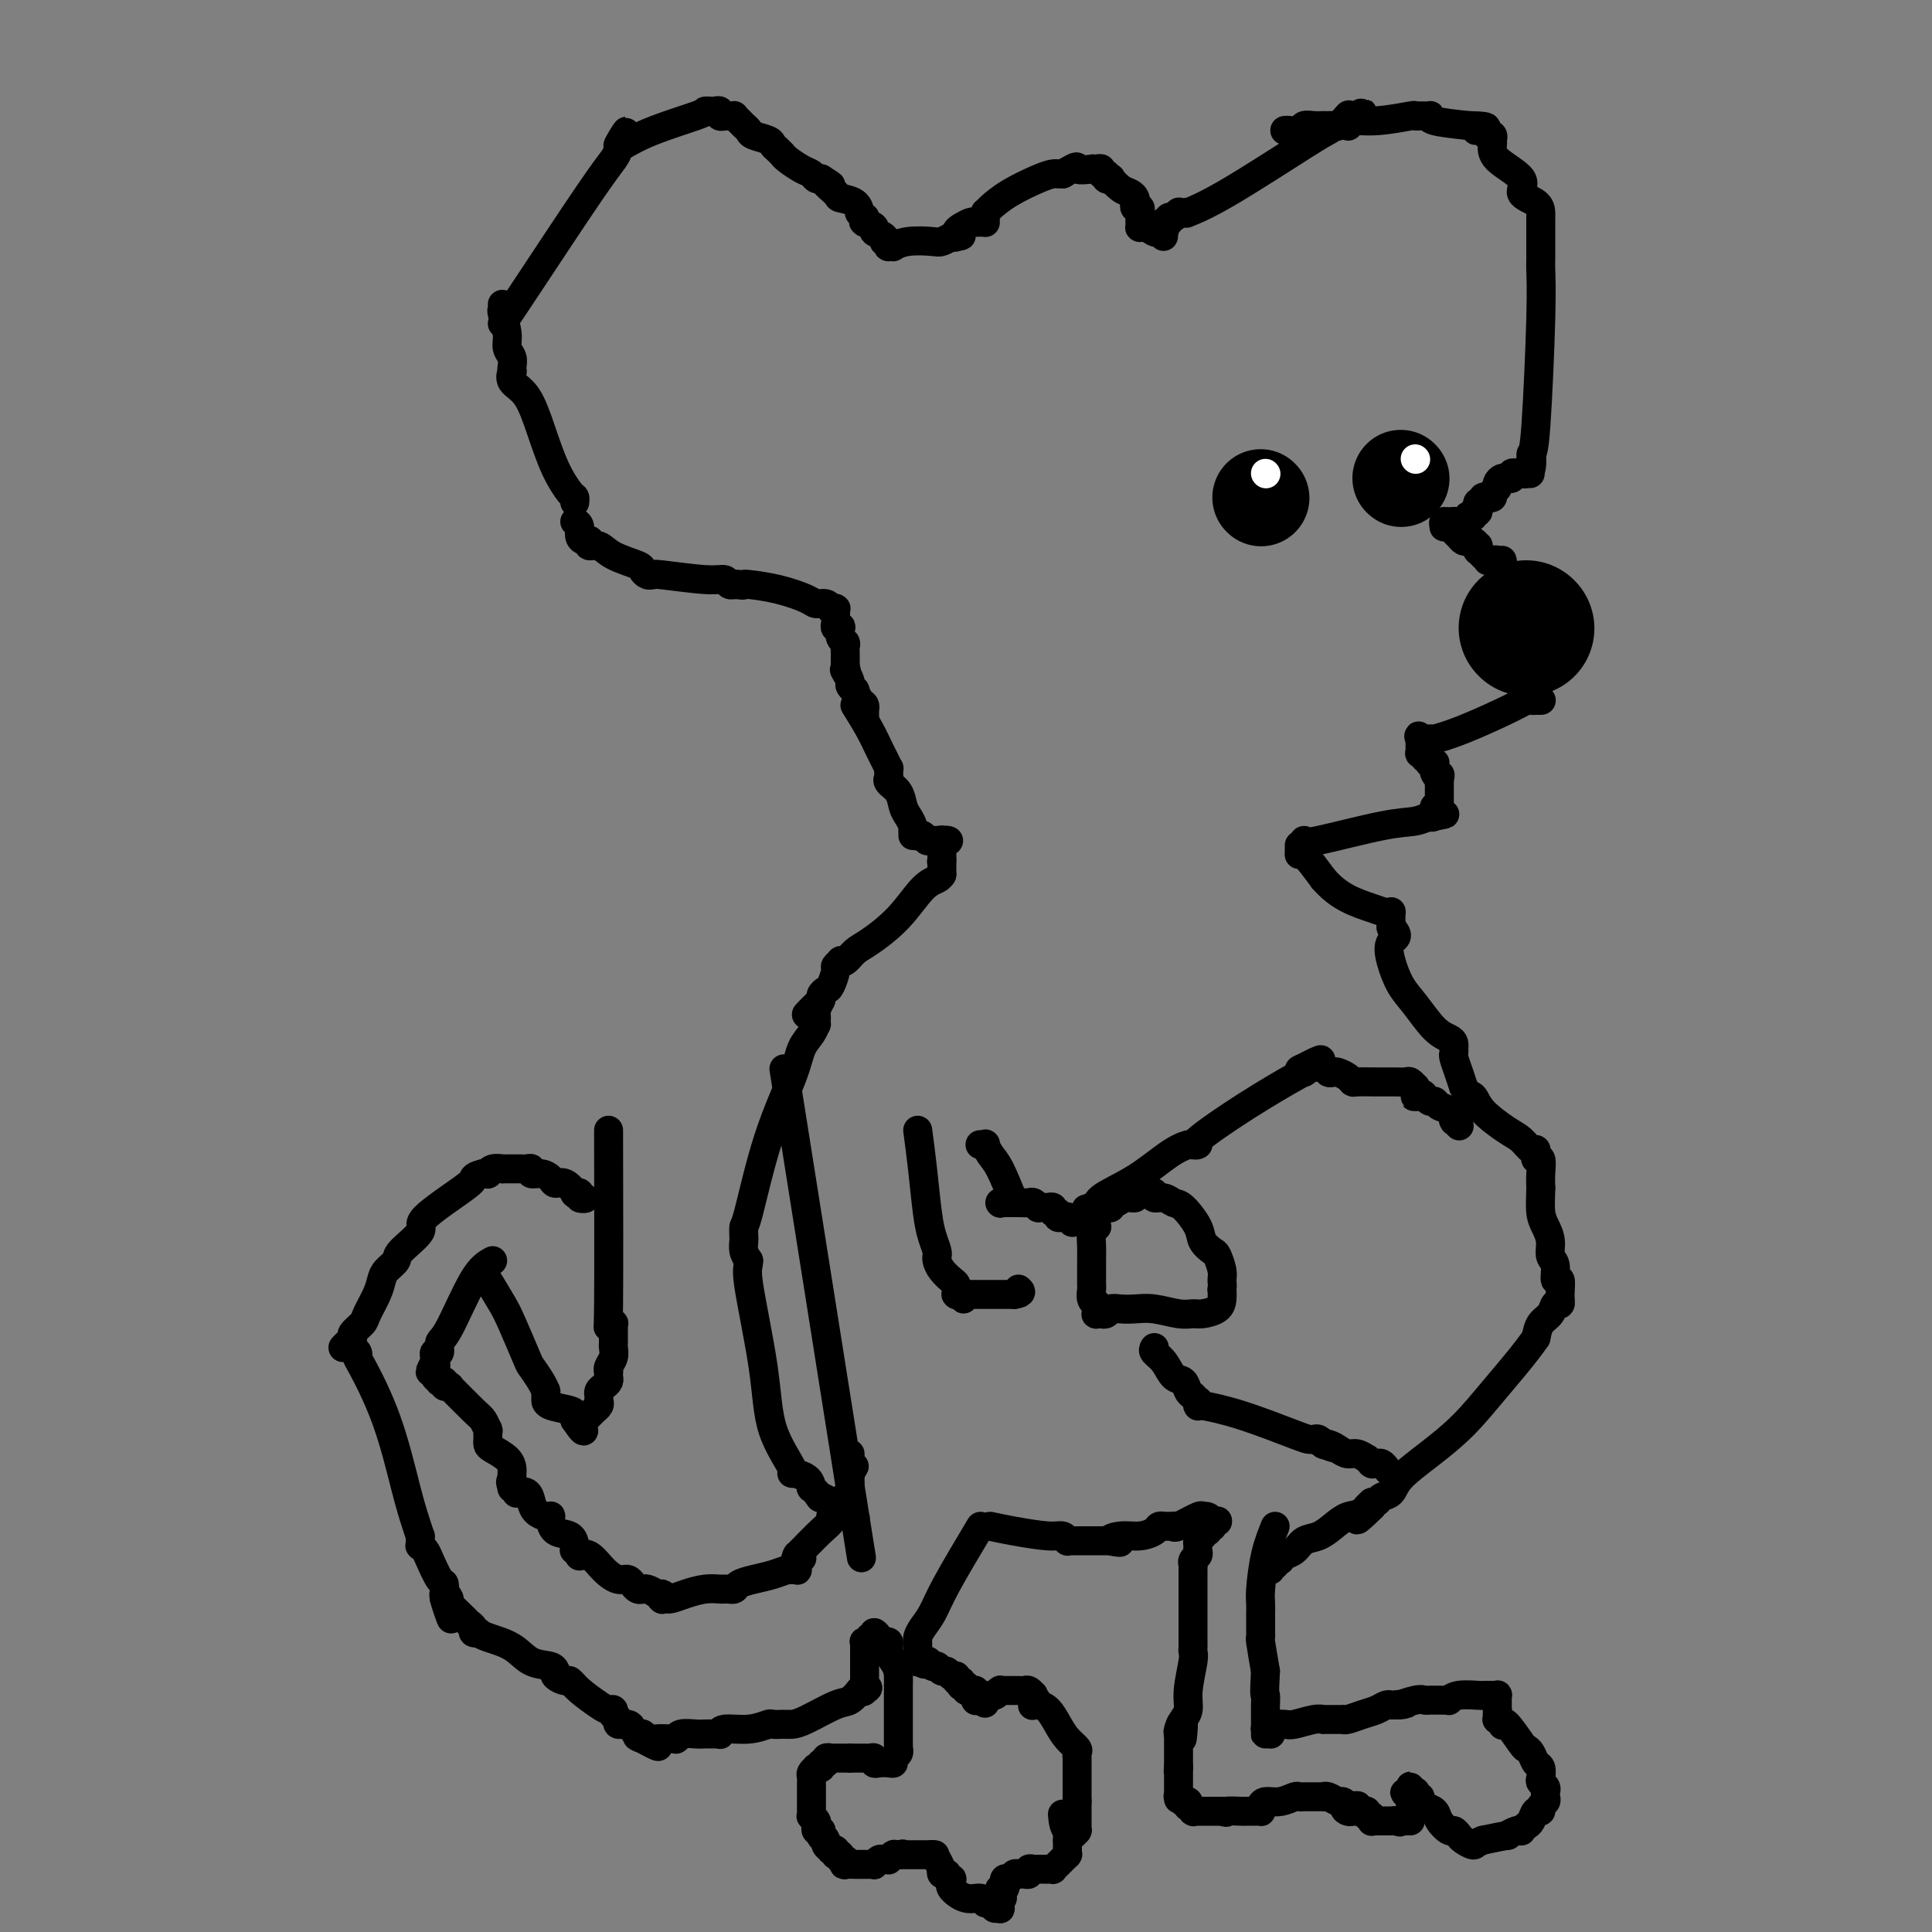 <svg viewBox='0 0 400 400' version='1.1' xmlns='http://www.w3.org/2000/svg' xmlns:xlink='http://www.w3.org/1999/xlink'><rect x="0" y="0" width="400" height="400" fill="#808080" stroke="none"/><g fill='none' stroke='#000000' stroke-width='6' stroke-linecap='round' stroke-linejoin='round'><path d='M264,316c-0.732,1.820 -1.464,3.641 -2,6c-0.536,2.359 -0.876,5.258 -1,7c-0.124,1.742 -0.033,2.327 0,3c0.033,0.673 0.009,1.434 0,2c-0.009,0.566 -0.002,0.936 0,1c0.002,0.064 0.001,-0.180 0,0c-0.001,0.180 -0.000,0.784 0,1c0.000,0.216 0.000,0.044 0,0c-0.000,-0.044 -0.000,0.040 0,0c0.000,-0.040 0.000,-0.203 0,0c-0.000,0.203 -0.000,0.771 0,1c0.000,0.229 0.000,0.118 0,0c-0.000,-0.118 -0.001,-0.243 0,0c0.001,0.243 0.003,0.852 0,1c-0.003,0.148 -0.011,-0.167 0,0c0.011,0.167 0.041,0.814 0,1c-0.041,0.186 -0.155,-0.090 0,1c0.155,1.090 0.577,3.545 1,6'/><path d='M262,346c-0.309,5.664 -0.083,4.824 0,5c0.083,0.176 0.022,1.367 0,2c-0.022,0.633 -0.006,0.708 0,1c0.006,0.292 0.002,0.800 0,1c-0.002,0.200 -0.000,0.092 0,0c0.000,-0.092 0.000,-0.168 0,0c-0.000,0.168 -0.000,0.581 0,1c0.000,0.419 0.000,0.843 0,1c-0.000,0.157 -0.000,0.046 0,0c0.000,-0.046 -0.000,-0.027 0,0c0.000,0.027 0.000,0.063 0,0c-0.000,-0.063 -0.000,-0.226 0,0c0.000,0.226 0.000,0.841 0,1c-0.000,0.159 -0.001,-0.140 0,0c0.001,0.140 0.003,0.717 0,1c-0.003,0.283 -0.011,0.272 0,0c0.011,-0.272 0.041,-0.804 0,-1c-0.041,-0.196 -0.155,-0.056 0,0c0.155,0.056 0.577,0.028 1,0'/><path d='M263,358c0.173,1.917 0.105,0.710 0,0c-0.105,-0.710 -0.248,-0.921 0,-1c0.248,-0.079 0.889,-0.025 1,0c0.111,0.025 -0.306,0.021 0,0c0.306,-0.021 1.335,-0.058 2,0c0.665,0.058 0.967,0.212 2,0c1.033,-0.212 2.799,-0.789 4,-1c1.201,-0.211 1.838,-0.057 2,0c0.162,0.057 -0.153,0.015 0,0c0.153,-0.015 0.772,-0.004 1,0c0.228,0.004 0.065,0.001 0,0c-0.065,-0.001 -0.033,-0.000 0,0c0.033,0.000 0.065,0.000 0,0c-0.065,-0.000 -0.229,-0.000 0,0c0.229,0.000 0.850,0.000 1,0c0.150,-0.000 -0.170,-0.000 0,0c0.170,0.000 0.832,0.001 1,0c0.168,-0.001 -0.156,-0.003 0,0c0.156,0.003 0.794,0.012 1,0c0.206,-0.012 -0.019,-0.046 0,0c0.019,0.046 0.282,0.170 1,0c0.718,-0.170 1.891,-0.634 3,-1c1.109,-0.366 2.154,-0.634 3,-1c0.846,-0.366 1.494,-0.830 2,-1c0.506,-0.170 0.870,-0.046 1,0c0.130,0.046 0.024,0.012 0,0c-0.024,-0.012 0.032,-0.003 0,0c-0.032,0.003 -0.152,0.001 0,0c0.152,-0.001 0.576,-0.000 1,0'/><path d='M289,353c4.096,-0.713 1.336,0.005 1,0c-0.336,-0.005 1.752,-0.733 3,-1c1.248,-0.267 1.655,-0.071 2,0c0.345,0.071 0.627,0.019 1,0c0.373,-0.019 0.836,-0.005 1,0c0.164,0.005 0.029,0.001 0,0c-0.029,-0.001 0.049,-0.000 0,0c-0.049,0.000 -0.223,0.000 0,0c0.223,-0.000 0.843,0.000 1,0c0.157,-0.000 -0.150,-0.000 0,0c0.150,0.000 0.757,0.001 1,0c0.243,-0.001 0.121,-0.004 0,0c-0.121,0.004 -0.243,0.015 0,0c0.243,-0.015 0.849,-0.057 1,0c0.151,0.057 -0.153,0.211 0,0c0.153,-0.211 0.762,-0.789 2,-1c1.238,-0.211 3.106,-0.056 4,0c0.894,0.056 0.814,0.014 1,0c0.186,-0.014 0.638,-0.000 1,0c0.362,0.000 0.633,-0.014 1,0c0.367,0.014 0.830,0.055 1,0c0.170,-0.055 0.045,-0.207 0,0c-0.045,0.207 -0.012,0.773 0,1c0.012,0.227 0.003,0.114 0,0c-0.003,-0.114 -0.001,-0.228 0,0c0.001,0.228 0.000,0.797 0,1c-0.000,0.203 -0.000,0.041 0,0c0.000,-0.041 0.000,0.041 0,0c-0.000,-0.041 -0.000,-0.203 0,0c0.000,0.203 0.000,0.772 0,1c-0.000,0.228 -0.000,0.114 0,0'/><path d='M310,354c0.156,0.708 0.046,0.978 0,1c-0.046,0.022 -0.027,-0.203 0,0c0.027,0.203 0.061,0.835 0,1c-0.061,0.165 -0.216,-0.138 0,0c0.216,0.138 0.803,0.716 1,1c0.197,0.284 0.003,0.274 0,0c-0.003,-0.274 0.184,-0.813 1,0c0.816,0.813 2.261,2.976 3,4c0.739,1.024 0.773,0.908 1,1c0.227,0.092 0.648,0.392 1,1c0.352,0.608 0.634,1.525 1,2c0.366,0.475 0.816,0.508 1,1c0.184,0.492 0.102,1.441 0,2c-0.102,0.559 -0.222,0.727 0,1c0.222,0.273 0.788,0.650 1,1c0.212,0.350 0.072,0.672 0,1c-0.072,0.328 -0.075,0.660 0,1c0.075,0.340 0.227,0.686 0,1c-0.227,0.314 -0.834,0.595 -1,1c-0.166,0.405 0.109,0.935 0,1c-0.109,0.065 -0.603,-0.336 -1,0c-0.397,0.336 -0.696,1.410 -1,2c-0.304,0.590 -0.612,0.698 -1,1c-0.388,0.302 -0.857,0.798 -1,1c-0.143,0.202 0.039,0.109 0,0c-0.039,-0.109 -0.299,-0.235 -1,0c-0.701,0.235 -1.843,0.833 -2,1c-0.157,0.167 0.669,-0.095 0,0c-0.669,0.095 -2.835,0.548 -5,1'/><path d='M307,381c-1.582,0.585 -1.536,1.048 -2,1c-0.464,-0.048 -1.438,-0.607 -2,-1c-0.562,-0.393 -0.713,-0.620 -1,-1c-0.287,-0.380 -0.710,-0.914 -1,-1c-0.290,-0.086 -0.446,0.276 -1,0c-0.554,-0.276 -1.506,-1.188 -2,-2c-0.494,-0.812 -0.528,-1.523 -1,-2c-0.472,-0.477 -1.380,-0.720 -2,-1c-0.620,-0.280 -0.951,-0.597 -1,-1c-0.049,-0.403 0.183,-0.893 0,-1c-0.183,-0.107 -0.780,0.167 -1,0c-0.220,-0.167 -0.063,-0.776 0,-1c0.063,-0.224 0.031,-0.064 0,0c-0.031,0.064 -0.061,0.030 0,0c0.061,-0.030 0.212,-0.057 0,0c-0.212,0.057 -0.789,0.197 -1,0c-0.211,-0.197 -0.057,-0.732 0,-1c0.057,-0.268 0.015,-0.268 0,0c-0.015,0.268 -0.004,0.803 0,1c0.004,0.197 0.001,0.056 0,0c-0.001,-0.056 -0.000,-0.025 0,0c0.000,0.025 0.000,0.045 0,0c-0.000,-0.045 -0.000,-0.156 0,0c0.000,0.156 0.000,0.578 0,1'/><path d='M292,372c-2.321,-1.458 -0.622,-0.602 0,0c0.622,0.602 0.167,0.950 0,1c-0.167,0.050 -0.045,-0.197 0,0c0.045,0.197 0.012,0.837 0,1c-0.012,0.163 -0.003,-0.152 0,0c0.003,0.152 0.001,0.772 0,1c-0.001,0.228 -0.000,0.065 0,0c0.000,-0.065 0.000,-0.033 0,0'/><path d='M205,316c1.403,0.301 2.806,0.603 5,1c2.194,0.397 5.178,0.891 7,1c1.822,0.109 2.480,-0.167 3,0c0.520,0.167 0.901,0.777 1,1c0.099,0.223 -0.085,0.060 0,0c0.085,-0.060 0.438,-0.016 1,0c0.562,0.016 1.331,0.004 2,0c0.669,-0.004 1.236,-0.001 2,0c0.764,0.001 1.725,0.000 2,0c0.275,-0.000 -0.137,-0.000 0,0c0.137,0.000 0.821,0.000 1,0c0.179,-0.000 -0.148,-0.000 0,0c0.148,0.000 0.771,0.000 1,0c0.229,-0.000 0.066,-0.000 0,0c-0.066,0.000 -0.033,0.000 0,0'/><path d='M230,319c3.799,0.528 0.796,0.348 0,0c-0.796,-0.348 0.613,-0.864 2,-1c1.387,-0.136 2.750,0.107 4,0c1.250,-0.107 2.387,-0.565 3,-1c0.613,-0.435 0.703,-0.849 1,-1c0.297,-0.151 0.801,-0.041 1,0c0.199,0.041 0.092,0.011 0,0c-0.092,-0.011 -0.168,-0.003 0,0c0.168,0.003 0.581,0.000 1,0c0.419,-0.000 0.844,0.002 1,0c0.156,-0.002 0.042,-0.008 0,0c-0.042,0.008 -0.012,0.031 0,0c0.012,-0.031 0.006,-0.114 0,0c-0.006,0.114 -0.012,0.427 1,0c1.012,-0.427 3.041,-1.593 4,-2c0.959,-0.407 0.849,-0.057 1,0c0.151,0.057 0.562,-0.181 1,0c0.438,0.181 0.903,0.779 1,1c0.097,0.221 -0.174,0.063 0,0c0.174,-0.063 0.794,-0.031 1,0c0.206,0.031 -0.001,0.060 0,0c0.001,-0.060 0.210,-0.208 0,0c-0.210,0.208 -0.840,0.773 -1,1c-0.160,0.227 0.150,0.117 0,0c-0.150,-0.117 -0.758,-0.241 -1,0c-0.242,0.241 -0.116,0.848 0,1c0.116,0.152 0.224,-0.151 0,0c-0.224,0.151 -0.778,0.758 -1,1c-0.222,0.242 -0.111,0.121 0,0'/><path d='M249,318c-0.537,0.643 -0.880,0.749 -1,1c-0.120,0.251 -0.018,0.645 0,1c0.018,0.355 -0.048,0.671 0,1c0.048,0.329 0.209,0.670 0,1c-0.209,0.330 -0.788,0.649 -1,1c-0.212,0.351 -0.057,0.734 0,1c0.057,0.266 0.015,0.414 0,1c-0.015,0.586 -0.004,1.611 0,2c0.004,0.389 0.001,0.143 0,0c-0.001,-0.143 -0.000,-0.183 0,0c0.000,0.183 0.000,0.589 0,1c-0.000,0.411 -0.000,0.827 0,1c0.000,0.173 0.000,0.103 0,0c-0.000,-0.103 -0.000,-0.239 0,0c0.000,0.239 0.000,0.853 0,1c-0.000,0.147 -0.000,-0.174 0,0c0.000,0.174 0.000,0.844 0,1c-0.000,0.156 -0.000,-0.200 0,0c0.000,0.200 0.000,0.958 0,2c-0.000,1.042 -0.000,2.370 0,3c0.000,0.630 0.000,0.564 0,1c-0.000,0.436 -0.000,1.374 0,2c0.000,0.626 0.001,0.941 0,1c-0.001,0.059 -0.004,-0.137 0,0c0.004,0.137 0.016,0.606 0,1c-0.016,0.394 -0.061,0.711 0,1c0.061,0.289 0.226,0.550 0,2c-0.226,1.450 -0.844,4.090 -1,6c-0.156,1.910 0.150,3.091 0,4c-0.150,0.909 -0.757,1.545 -1,2c-0.243,0.455 -0.121,0.727 0,1'/><path d='M245,357c-0.558,5.990 0.047,1.465 0,0c-0.047,-1.465 -0.745,0.130 -1,1c-0.255,0.870 -0.068,1.017 0,1c0.068,-0.017 0.018,-0.197 0,0c-0.018,0.197 -0.005,0.770 0,1c0.005,0.230 0.001,0.118 0,0c-0.001,-0.118 -0.000,-0.242 0,0c0.000,0.242 0.000,0.850 0,1c-0.000,0.150 -0.000,-0.157 0,0c0.000,0.157 0.000,0.778 0,1c-0.000,0.222 -0.000,0.044 0,0c0.000,-0.044 0.000,0.044 0,0c-0.000,-0.044 -0.000,-0.222 0,0c0.000,0.222 0.000,0.844 0,1c-0.000,0.156 -0.000,-0.154 0,0c0.000,0.154 0.000,0.774 0,1c-0.000,0.226 -0.000,0.060 0,0c0.000,-0.060 0.000,-0.012 0,0c-0.000,0.012 -0.000,-0.011 0,0c0.000,0.011 0.000,0.056 0,0c-0.000,-0.056 -0.000,-0.212 0,0c0.000,0.212 0.000,0.792 0,1c-0.000,0.208 -0.000,0.046 0,0c0.000,-0.046 0.000,0.026 0,0c-0.000,-0.026 -0.000,-0.150 0,0c0.000,0.150 0.000,0.575 0,1'/><path d='M244,366c-0.155,1.394 -0.041,0.377 0,0c0.041,-0.377 0.011,-0.116 0,0c-0.011,0.116 -0.003,0.088 0,0c0.003,-0.088 0.001,-0.235 0,0c-0.001,0.235 -0.000,0.851 0,1c0.000,0.149 0.000,-0.170 0,0c-0.000,0.170 -0.000,0.830 0,1c0.000,0.170 0.000,-0.150 0,0c-0.000,0.150 -0.000,0.771 0,1c0.000,0.229 0.000,0.065 0,0c-0.000,-0.065 -0.000,-0.033 0,0c0.000,0.033 0.000,0.065 0,0c-0.000,-0.065 -0.000,-0.228 0,0c0.000,0.228 0.000,0.846 0,1c-0.000,0.154 -0.000,-0.155 0,0c0.000,0.155 0.000,0.774 0,1c-0.000,0.226 -0.000,0.060 0,0c0.000,-0.060 0.000,-0.012 0,0c-0.000,0.012 -0.000,-0.011 0,0c0.000,0.011 0.000,0.054 0,0c-0.000,-0.054 -0.000,-0.207 0,0c0.000,0.207 0.000,0.773 0,1c-0.000,0.227 0.000,0.113 0,0'/><path d='M244,372c-0.005,0.924 -0.016,0.234 0,0c0.016,-0.234 0.061,-0.011 0,0c-0.061,0.011 -0.226,-0.189 0,0c0.226,0.189 0.844,0.768 1,1c0.156,0.232 -0.151,0.119 0,0c0.151,-0.119 0.758,-0.242 1,0c0.242,0.242 0.118,0.849 0,1c-0.118,0.151 -0.229,-0.156 0,0c0.229,0.156 0.797,0.774 1,1c0.203,0.226 0.040,0.061 0,0c-0.040,-0.061 0.042,-0.016 0,0c-0.042,0.016 -0.207,0.004 0,0c0.207,-0.004 0.788,-0.001 1,0c0.212,0.001 0.057,0.000 0,0c-0.057,-0.000 -0.015,-0.000 0,0c0.015,0.000 0.003,0.000 0,0c-0.003,-0.000 0.003,-0.000 0,0c-0.003,0.000 -0.016,0.000 0,0c0.016,-0.000 0.061,-0.000 0,0c-0.061,0.000 -0.228,0.000 0,0c0.228,-0.000 0.850,-0.000 1,0c0.150,0.000 -0.171,0.000 0,0c0.171,-0.000 0.834,-0.000 1,0c0.166,0.000 -0.167,0.000 0,0c0.167,-0.000 0.833,-0.000 1,0c0.167,0.000 -0.165,0.000 0,0c0.165,-0.000 0.829,-0.000 1,0c0.171,0.000 -0.150,0.000 0,0c0.150,-0.000 0.771,-0.000 1,0c0.229,0.000 0.065,0.000 0,0c-0.065,-0.000 -0.033,-0.000 0,0'/><path d='M253,375c1.449,0.464 0.571,0.124 1,0c0.429,-0.124 2.167,-0.033 3,0c0.833,0.033 0.763,0.009 1,0c0.237,-0.009 0.780,-0.002 1,0c0.220,0.002 0.115,0.000 0,0c-0.115,-0.000 -0.241,0.001 0,0c0.241,-0.001 0.849,-0.003 1,0c0.151,0.003 -0.154,0.011 0,0c0.154,-0.011 0.768,-0.040 1,0c0.232,0.040 0.083,0.151 0,0c-0.083,-0.151 -0.100,-0.562 0,-1c0.100,-0.438 0.318,-0.902 1,-1c0.682,-0.098 1.829,0.170 3,0c1.171,-0.170 2.367,-0.778 3,-1c0.633,-0.222 0.705,-0.060 1,0c0.295,0.060 0.815,0.016 1,0c0.185,-0.016 0.034,-0.004 0,0c-0.034,0.004 0.047,0.001 0,0c-0.047,-0.001 -0.224,-0.000 0,0c0.224,0.000 0.849,0.000 1,0c0.151,-0.000 -0.171,-0.000 0,0c0.171,0.000 0.834,-0.000 1,0c0.166,0.000 -0.166,0.000 0,0c0.166,-0.000 0.831,-0.001 1,0c0.169,0.001 -0.158,0.004 0,0c0.158,-0.004 0.802,-0.016 1,0c0.198,0.016 -0.049,0.060 0,0c0.049,-0.060 0.395,-0.222 1,0c0.605,0.222 1.471,0.829 2,1c0.529,0.171 0.723,-0.094 1,0c0.277,0.094 0.639,0.547 1,1'/><path d='M279,374c4.039,-0.215 1.135,-0.254 0,0c-1.135,0.254 -0.501,0.800 0,1c0.501,0.200 0.870,0.054 1,0c0.130,-0.054 0.021,-0.014 0,0c-0.021,0.014 0.046,0.004 0,0c-0.046,-0.004 -0.204,-0.001 0,0c0.204,0.001 0.772,0.001 1,0c0.228,-0.001 0.118,-0.001 0,0c-0.118,0.001 -0.243,0.004 0,0c0.243,-0.004 0.853,-0.016 1,0c0.147,0.016 -0.171,0.061 0,0c0.171,-0.061 0.831,-0.226 1,0c0.169,0.226 -0.152,0.845 0,1c0.152,0.155 0.776,-0.155 1,0c0.224,0.155 0.046,0.774 0,1c-0.046,0.226 0.039,0.061 0,0c-0.039,-0.061 -0.203,-0.016 0,0c0.203,0.016 0.771,0.004 1,0c0.229,-0.004 0.118,-0.001 0,0c-0.118,0.001 -0.243,0.000 0,0c0.243,-0.000 0.853,-0.000 1,0c0.147,0.000 -0.171,0.000 0,0c0.171,-0.000 0.831,-0.000 1,0c0.169,0.000 -0.152,0.000 0,0c0.152,-0.000 0.775,-0.000 1,0c0.225,0.000 0.050,0.000 0,0c-0.050,-0.000 0.025,-0.000 0,0c-0.025,0.000 -0.150,0.000 0,0c0.150,-0.000 0.575,-0.000 1,0'/><path d='M289,377c1.564,0.464 0.475,0.124 0,0c-0.475,-0.124 -0.337,-0.033 0,0c0.337,0.033 0.874,0.009 1,0c0.126,-0.009 -0.159,-0.002 0,0c0.159,0.002 0.761,0.001 1,0c0.239,-0.001 0.116,-0.000 0,0c-0.116,0.000 -0.223,0.000 0,0c0.223,-0.000 0.778,-0.000 1,0c0.222,0.000 0.111,0.000 0,0'/><path d='M203,316c-2.671,4.469 -5.343,8.939 -7,12c-1.657,3.061 -2.300,4.715 -3,6c-0.700,1.285 -1.455,2.201 -2,3c-0.545,0.799 -0.878,1.481 -1,2c-0.122,0.519 -0.033,0.875 0,1c0.033,0.125 0.009,0.018 0,0c-0.009,-0.018 -0.002,0.052 0,0c0.002,-0.052 0.001,-0.225 0,0c-0.001,0.225 -0.000,0.849 0,1c0.000,0.151 0.000,-0.169 0,0c-0.000,0.169 -0.000,0.829 0,1c0.000,0.171 0.000,-0.147 0,0c-0.000,0.147 -0.001,0.757 0,1c0.001,0.243 0.004,0.118 0,0c-0.004,-0.118 -0.015,-0.228 0,0c0.015,0.228 0.056,0.793 0,1c-0.056,0.207 -0.207,0.056 0,0c0.207,-0.056 0.774,-0.016 1,0c0.226,0.016 0.113,0.008 0,0'/><path d='M191,344c0.223,1.079 0.782,0.275 1,0c0.218,-0.275 0.097,-0.021 0,0c-0.097,0.021 -0.170,-0.192 0,0c0.170,0.192 0.585,0.787 1,1c0.415,0.213 0.832,0.042 1,0c0.168,-0.042 0.086,0.045 0,0c-0.086,-0.045 -0.177,-0.223 0,0c0.177,0.223 0.621,0.849 1,1c0.379,0.151 0.694,-0.171 1,0c0.306,0.171 0.604,0.834 1,1c0.396,0.166 0.891,-0.166 1,0c0.109,0.166 -0.168,0.829 0,1c0.168,0.171 0.781,-0.151 1,0c0.219,0.151 0.044,0.776 0,1c-0.044,0.224 0.045,0.046 0,0c-0.045,-0.046 -0.222,0.040 0,0c0.222,-0.040 0.843,-0.207 1,0c0.157,0.207 -0.150,0.786 0,1c0.150,0.214 0.758,0.061 1,0c0.242,-0.061 0.117,-0.031 0,0c-0.117,0.031 -0.228,0.061 0,0c0.228,-0.061 0.793,-0.214 1,0c0.207,0.214 0.055,0.793 0,1c-0.055,0.207 -0.015,0.041 0,0c0.015,-0.041 0.003,0.041 0,0c-0.003,-0.041 0.002,-0.207 0,0c-0.002,0.207 -0.011,0.788 0,1c0.011,0.212 0.041,0.057 0,0c-0.041,-0.057 -0.155,-0.016 0,0c0.155,0.016 0.577,0.008 1,0'/><path d='M203,352c1.852,1.238 0.481,0.333 0,0c-0.481,-0.333 -0.073,-0.093 0,0c0.073,0.093 -0.188,0.040 0,0c0.188,-0.040 0.825,-0.067 1,0c0.175,0.067 -0.110,0.228 0,0c0.110,-0.228 0.617,-0.846 1,-1c0.383,-0.154 0.642,0.155 1,0c0.358,-0.155 0.814,-0.774 1,-1c0.186,-0.226 0.103,-0.061 0,0c-0.103,0.061 -0.226,0.016 0,0c0.226,-0.016 0.799,-0.004 1,0c0.201,0.004 0.029,0.001 0,0c-0.029,-0.001 0.086,-0.000 0,0c-0.086,0.000 -0.374,-0.001 0,0c0.374,0.001 1.410,0.004 2,0c0.590,-0.004 0.732,-0.015 1,0c0.268,0.015 0.660,0.056 1,0c0.340,-0.056 0.627,-0.207 1,0c0.373,0.207 0.832,0.774 1,1c0.168,0.226 0.045,0.113 0,0c-0.045,-0.113 -0.012,-0.226 0,0c0.012,0.226 0.003,0.793 0,1c-0.003,0.207 -0.001,0.056 0,0c0.001,-0.056 0.000,-0.016 0,0c-0.000,0.016 -0.000,0.008 0,0'/><path d='M214,352c1.702,0.226 0.458,0.792 0,1c-0.458,0.208 -0.131,0.057 0,0c0.131,-0.057 0.066,-0.021 0,0c-0.066,0.021 -0.131,0.025 0,0c0.131,-0.025 0.459,-0.081 1,0c0.541,0.081 1.294,0.297 2,1c0.706,0.703 1.366,1.891 2,3c0.634,1.109 1.242,2.138 2,3c0.758,0.862 1.667,1.555 2,2c0.333,0.445 0.089,0.640 0,1c-0.089,0.360 -0.024,0.885 0,1c0.024,0.115 0.006,-0.179 0,0c-0.006,0.179 -0.002,0.833 0,1c0.002,0.167 0.000,-0.152 0,0c-0.000,0.152 -0.000,0.777 0,1c0.000,0.223 0.000,0.046 0,0c-0.000,-0.046 -0.000,0.040 0,0c0.000,-0.040 0.000,-0.204 0,0c-0.000,0.204 -0.000,0.777 0,1c0.000,0.223 0.000,0.096 0,0c-0.000,-0.096 -0.000,-0.162 0,0c0.000,0.162 0.000,0.551 0,1c-0.000,0.449 -0.000,0.958 0,1c0.000,0.042 0.000,-0.382 0,0c-0.000,0.382 -0.000,1.569 0,2c0.000,0.431 0.000,0.105 0,0c-0.000,-0.105 -0.000,0.011 0,0c0.000,-0.011 0.000,-0.147 0,0c-0.000,0.147 -0.000,0.578 0,1c0.000,0.422 0.000,0.835 0,1c-0.000,0.165 -0.000,0.083 0,0'/><path d='M223,373c0.000,1.869 0.000,1.041 0,1c-0.000,-0.041 -0.000,0.706 0,1c0.000,0.294 0.000,0.134 0,0c-0.000,-0.134 -0.000,-0.242 0,0c0.000,0.242 0.000,0.834 0,1c-0.000,0.166 -0.000,-0.095 0,0c0.000,0.095 0.000,0.547 0,1c-0.000,0.453 -0.000,0.906 0,1c0.000,0.094 0.001,-0.172 0,0c-0.001,0.172 -0.003,0.782 0,1c0.003,0.218 0.011,0.044 0,0c-0.011,-0.044 -0.042,0.041 0,0c0.042,-0.041 0.155,-0.207 0,0c-0.155,0.207 -0.580,0.786 -1,1c-0.420,0.214 -0.834,0.061 -1,0c-0.166,-0.061 -0.083,-0.031 0,0'/><path d='M102,261c-1.187,0.632 -2.374,1.265 -4,4c-1.626,2.735 -3.689,7.574 -5,10c-1.311,2.426 -1.868,2.439 -2,3c-0.132,0.561 0.161,1.671 0,2c-0.161,0.329 -0.775,-0.122 -1,0c-0.225,0.122 -0.060,0.816 0,1c0.060,0.184 0.016,-0.143 0,0c-0.016,0.143 -0.005,0.755 0,1c0.005,0.245 0.002,0.122 0,0'/><path d='M90,282c-1.856,3.476 -0.497,1.667 0,1c0.497,-0.667 0.133,-0.193 0,0c-0.133,0.193 -0.035,0.103 0,0c0.035,-0.103 0.008,-0.221 0,0c-0.008,0.221 0.002,0.781 0,1c-0.002,0.219 -0.016,0.097 0,0c0.016,-0.097 0.061,-0.171 0,0c-0.061,0.171 -0.227,0.586 0,1c0.227,0.414 0.849,0.829 1,1c0.151,0.171 -0.169,0.100 0,0c0.169,-0.100 0.825,-0.228 1,0c0.175,0.228 -0.132,0.810 0,1c0.132,0.190 0.704,-0.014 1,0c0.296,0.014 0.318,0.246 0,0c-0.318,-0.246 -0.975,-0.969 0,0c0.975,0.969 3.582,3.632 5,5c1.418,1.368 1.648,1.442 2,2c0.352,0.558 0.826,1.598 1,2c0.174,0.402 0.047,0.164 0,0c-0.047,-0.164 -0.012,-0.255 0,0c0.012,0.255 0.003,0.856 0,1c-0.003,0.144 0.000,-0.169 0,0c-0.000,0.169 -0.004,0.822 0,1c0.004,0.178 0.015,-0.117 0,0c-0.015,0.117 -0.057,0.647 0,1c0.057,0.353 0.211,0.528 1,1c0.789,0.472 2.211,1.240 3,2c0.789,0.760 0.943,1.513 1,2c0.057,0.487 0.015,0.708 0,1c-0.015,0.292 -0.004,0.655 0,1c0.004,0.345 0.002,0.673 0,1'/><path d='M106,307c2.470,3.803 0.646,0.809 0,0c-0.646,-0.809 -0.114,0.566 0,1c0.114,0.434 -0.191,-0.074 0,0c0.191,0.074 0.876,0.730 1,1c0.124,0.270 -0.314,0.153 0,0c0.314,-0.153 1.380,-0.342 2,0c0.620,0.342 0.793,1.215 1,2c0.207,0.785 0.448,1.483 1,2c0.552,0.517 1.416,0.855 2,1c0.584,0.145 0.890,0.098 1,0c0.110,-0.098 0.026,-0.249 0,0c-0.026,0.249 0.007,0.896 0,1c-0.007,0.104 -0.054,-0.336 0,0c0.054,0.336 0.210,1.448 1,2c0.790,0.552 2.216,0.544 3,1c0.784,0.456 0.927,1.377 1,2c0.073,0.623 0.077,0.949 0,1c-0.077,0.051 -0.236,-0.173 0,0c0.236,0.173 0.868,0.744 1,1c0.132,0.256 -0.235,0.197 0,0c0.235,-0.197 1.072,-0.532 2,0c0.928,0.532 1.947,1.931 3,3c1.053,1.069 2.141,1.807 3,2c0.859,0.193 1.488,-0.159 2,0c0.512,0.159 0.907,0.827 1,1c0.093,0.173 -0.116,-0.151 0,0c0.116,0.151 0.559,0.775 1,1c0.441,0.225 0.881,0.050 1,0c0.119,-0.050 -0.083,0.025 0,0c0.083,-0.025 0.452,-0.150 1,0c0.548,0.150 1.274,0.575 2,1'/><path d='M136,330c2.858,1.332 1.502,0.161 1,0c-0.502,-0.161 -0.149,0.689 0,1c0.149,0.311 0.094,0.084 0,0c-0.094,-0.084 -0.227,-0.025 0,0c0.227,0.025 0.816,0.017 1,0c0.184,-0.017 -0.035,-0.043 0,0c0.035,0.043 0.325,0.155 1,0c0.675,-0.155 1.736,-0.577 3,-1c1.264,-0.423 2.731,-0.845 4,-1c1.269,-0.155 2.339,-0.041 3,0c0.661,0.041 0.913,0.011 1,0c0.087,-0.011 0.008,-0.003 0,0c-0.008,0.003 0.054,0.002 0,0c-0.054,-0.002 -0.223,-0.003 0,0c0.223,0.003 0.838,0.012 1,0c0.162,-0.012 -0.130,-0.044 0,0c0.130,0.044 0.682,0.166 1,0c0.318,-0.166 0.400,-0.619 1,-1c0.600,-0.381 1.716,-0.691 3,-1c1.284,-0.309 2.737,-0.619 4,-1c1.263,-0.381 2.337,-0.834 3,-1c0.663,-0.166 0.913,-0.045 1,0c0.087,0.045 0.009,0.013 0,0c-0.009,-0.013 0.050,-0.008 0,0c-0.050,0.008 -0.210,0.017 0,0c0.210,-0.017 0.788,-0.061 1,0c0.212,0.061 0.057,0.226 0,0c-0.057,-0.226 -0.015,-0.844 0,-1c0.015,-0.156 0.004,0.150 0,0c-0.004,-0.150 -0.001,-0.757 0,-1c0.001,-0.243 0.001,-0.121 0,0'/><path d='M165,323c2.011,-0.868 0.539,-0.037 0,0c-0.539,0.037 -0.146,-0.722 0,-1c0.146,-0.278 0.043,-0.077 0,0c-0.043,0.077 -0.027,0.031 0,0c0.027,-0.031 0.063,-0.047 1,-1c0.937,-0.953 2.773,-2.844 4,-4c1.227,-1.156 1.846,-1.578 2,-2c0.154,-0.422 -0.156,-0.844 0,-1c0.156,-0.156 0.778,-0.046 1,0c0.222,0.046 0.046,0.027 0,0c-0.046,-0.027 0.039,-0.064 0,0c-0.039,0.064 -0.203,0.228 0,0c0.203,-0.228 0.772,-0.850 1,-1c0.228,-0.150 0.113,0.171 0,0c-0.113,-0.171 -0.226,-0.834 0,-1c0.226,-0.166 0.792,0.166 1,0c0.208,-0.166 0.060,-0.828 0,-1c-0.060,-0.172 -0.030,0.146 0,0c0.030,-0.146 0.061,-0.757 0,-1c-0.061,-0.243 -0.212,-0.117 0,0c0.212,0.117 0.789,0.225 1,0c0.211,-0.225 0.057,-0.782 0,-1c-0.057,-0.218 -0.015,-0.096 0,0c0.015,0.096 0.004,0.166 0,0c-0.004,-0.166 -0.001,-0.566 0,-1c0.001,-0.434 0.000,-0.900 0,-1c-0.000,-0.100 -0.000,0.167 0,0c0.000,-0.167 0.000,-0.766 0,-1c-0.000,-0.234 -0.000,-0.101 0,0c0.000,0.101 0.000,0.172 0,0c-0.000,-0.172 -0.000,-0.586 0,-1'/><path d='M176,305c1.702,-2.780 0.456,-0.730 0,0c-0.456,0.730 -0.122,0.139 0,0c0.122,-0.139 0.033,0.174 0,0c-0.033,-0.174 -0.009,-0.835 0,-1c0.009,-0.165 0.002,0.166 0,0c-0.002,-0.166 -0.001,-0.828 0,-1c0.001,-0.172 0.000,0.146 0,0c-0.000,-0.146 -0.000,-0.757 0,-1c0.000,-0.243 0.000,-0.117 0,0c-0.000,0.117 -0.000,0.224 0,0c0.000,-0.224 0.000,-0.778 0,-1c-0.000,-0.222 -0.000,-0.111 0,0'/><path d='M101,265c1.128,1.862 2.256,3.724 3,5c0.744,1.276 1.103,1.968 2,4c0.897,2.032 2.331,5.406 3,7c0.669,1.594 0.571,1.407 1,2c0.429,0.593 1.383,1.965 2,3c0.617,1.035 0.897,1.731 1,2c0.103,0.269 0.027,0.110 0,0c-0.027,-0.110 -0.007,-0.170 0,0c0.007,0.170 0.002,0.570 0,1c-0.002,0.430 -0.001,0.888 0,1c0.001,0.112 0.000,-0.124 0,0c-0.000,0.124 -0.000,0.608 1,1c1.000,0.392 3.000,0.694 4,1c1.000,0.306 1.000,0.618 1,1c0.000,0.382 0.000,0.834 0,1c-0.000,0.166 -0.000,0.048 0,0c0.000,-0.048 0.000,-0.024 0,0'/><path d='M119,294c3.029,4.485 1.600,1.198 1,0c-0.600,-1.198 -0.372,-0.306 0,0c0.372,0.306 0.888,0.025 1,0c0.112,-0.025 -0.181,0.204 0,0c0.181,-0.204 0.837,-0.842 1,-1c0.163,-0.158 -0.167,0.165 0,0c0.167,-0.165 0.829,-0.818 1,-1c0.171,-0.182 -0.151,0.106 0,0c0.151,-0.106 0.775,-0.606 1,-1c0.225,-0.394 0.050,-0.683 0,-1c-0.050,-0.317 0.025,-0.662 0,-1c-0.025,-0.338 -0.150,-0.669 0,-1c0.150,-0.331 0.576,-0.663 1,-1c0.424,-0.337 0.845,-0.681 1,-1c0.155,-0.319 0.045,-0.613 0,-1c-0.045,-0.387 -0.026,-0.867 0,-1c0.026,-0.133 0.060,0.079 0,0c-0.060,-0.079 -0.212,-0.451 0,-1c0.212,-0.549 0.789,-1.274 1,-2c0.211,-0.726 0.057,-1.451 0,-2c-0.057,-0.549 -0.015,-0.922 0,-1c0.015,-0.078 0.004,0.138 0,0c-0.004,-0.138 -0.001,-0.629 0,-1c0.001,-0.371 0.001,-0.620 0,-1c-0.001,-0.380 -0.004,-0.890 0,-1c0.004,-0.110 0.015,0.178 0,0c-0.015,-0.178 -0.057,-0.824 0,-1c0.057,-0.176 0.211,0.118 0,0c-0.211,-0.118 -0.788,-0.647 -1,0c-0.212,0.647 -0.061,2.471 0,-4c0.061,-6.471 0.030,-21.235 0,-36'/><path d='M121,248c0.000,0.000 0.100,0.100 0.1,0.1'/><path d='M121.1,248.1c-0.252,0.051 -0.931,0.129 -1.1,-0.1c-0.169,-0.229 0.172,-0.764 0,-1c-0.172,-0.236 -0.857,-0.171 -1,0c-0.143,0.171 0.258,0.448 0,0c-0.258,-0.448 -1.173,-1.622 -2,-2c-0.827,-0.378 -1.566,0.038 -2,0c-0.434,-0.038 -0.564,-0.532 -1,-1c-0.436,-0.468 -1.178,-0.910 -2,-1c-0.822,-0.090 -1.726,0.172 -2,0c-0.274,-0.172 0.080,-0.778 0,-1c-0.080,-0.222 -0.595,-0.059 -1,0c-0.405,0.059 -0.701,0.016 -1,0c-0.299,-0.016 -0.601,-0.004 -1,0c-0.399,0.004 -0.896,0.001 -1,0c-0.104,-0.001 0.184,-0.000 0,0c-0.184,0.000 -0.840,-0.001 -1,0c-0.160,0.001 0.178,0.004 0,0c-0.178,-0.004 -0.870,-0.015 -1,0c-0.130,0.015 0.301,0.057 0,0c-0.301,-0.057 -1.335,-0.211 -2,0c-0.665,0.211 -0.962,0.789 -1,1c-0.038,0.211 0.182,0.057 0,0c-0.182,-0.057 -0.766,-0.016 -1,0c-0.234,0.016 -0.117,0.008 0,0'/><path d='M100,243c-1.545,0.348 -1.907,0.720 -2,1c-0.093,0.280 0.082,0.470 -2,2c-2.082,1.530 -6.421,4.402 -8,6c-1.579,1.598 -0.398,1.922 -1,3c-0.602,1.078 -2.986,2.909 -4,4c-1.014,1.091 -0.657,1.440 -1,2c-0.343,0.560 -1.386,1.329 -2,2c-0.614,0.671 -0.799,1.244 -1,2c-0.201,0.756 -0.417,1.694 -1,3c-0.583,1.306 -1.532,2.980 -2,4c-0.468,1.020 -0.455,1.387 -1,2c-0.545,0.613 -1.649,1.471 -2,2c-0.351,0.529 0.050,0.729 0,1c-0.050,0.271 -0.552,0.611 -1,1c-0.448,0.389 -0.842,0.825 -1,1c-0.158,0.175 -0.079,0.087 0,0'/><path d='M73,278c-0.113,0.340 -0.225,0.680 0,1c0.225,0.320 0.788,0.618 1,1c0.212,0.382 0.074,0.846 0,1c-0.074,0.154 -0.083,-0.004 1,2c1.083,2.004 3.257,6.168 5,11c1.743,4.832 3.056,10.332 4,14c0.944,3.668 1.521,5.504 2,7c0.479,1.496 0.861,2.654 1,3c0.139,0.346 0.036,-0.118 0,0c-0.036,0.118 -0.007,0.819 0,1c0.007,0.181 -0.010,-0.158 0,0c0.010,0.158 0.048,0.813 0,1c-0.048,0.187 -0.181,-0.096 0,0c0.181,0.096 0.675,0.569 1,1c0.325,0.431 0.479,0.820 1,2c0.521,1.180 1.407,3.153 2,4c0.593,0.847 0.891,0.570 1,1c0.109,0.430 0.029,1.569 0,2c-0.029,0.431 -0.008,0.155 0,0c0.008,-0.155 0.002,-0.187 0,0c-0.002,0.187 -0.001,0.594 0,1'/><path d='M92,331c2.866,8.203 0.532,2.211 0,0c-0.532,-2.211 0.737,-0.642 1,0c0.263,0.642 -0.481,0.358 0,1c0.481,0.642 2.185,2.211 3,3c0.815,0.789 0.739,0.799 1,1c0.261,0.201 0.858,0.592 1,1c0.142,0.408 -0.170,0.832 0,1c0.170,0.168 0.824,0.080 1,0c0.176,-0.080 -0.124,-0.152 0,0c0.124,0.152 0.674,0.528 2,1c1.326,0.472 3.428,1.040 5,2c1.572,0.960 2.616,2.312 4,3c1.384,0.688 3.110,0.710 4,1c0.890,0.290 0.945,0.847 1,1c0.055,0.153 0.110,-0.098 0,0c-0.110,0.098 -0.384,0.544 0,1c0.384,0.456 1.426,0.921 2,1c0.574,0.079 0.679,-0.229 1,0c0.321,0.229 0.857,0.993 2,2c1.143,1.007 2.894,2.255 4,3c1.106,0.745 1.569,0.987 2,1c0.431,0.013 0.832,-0.203 1,0c0.168,0.203 0.104,0.824 0,1c-0.104,0.176 -0.249,-0.094 0,0c0.249,0.094 0.893,0.551 1,1c0.107,0.449 -0.321,0.891 0,1c0.321,0.109 1.393,-0.114 2,0c0.607,0.114 0.750,0.567 1,1c0.250,0.433 0.606,0.847 1,1c0.394,0.153 0.827,0.044 1,0c0.173,-0.044 0.087,-0.022 0,0'/><path d='M133,359c6.384,4.558 1.844,1.953 0,1c-1.844,-0.953 -0.993,-0.255 0,0c0.993,0.255 2.126,0.069 3,0c0.874,-0.069 1.488,-0.019 2,0c0.512,0.019 0.921,0.006 1,0c0.079,-0.006 -0.174,-0.005 0,0c0.174,0.005 0.774,0.016 1,0c0.226,-0.016 0.076,-0.057 0,0c-0.076,0.057 -0.079,0.211 0,0c0.079,-0.211 0.241,-0.789 1,-1c0.759,-0.211 2.116,-0.057 3,0c0.884,0.057 1.295,0.016 2,0c0.705,-0.016 1.705,-0.008 2,0c0.295,0.008 -0.116,0.017 0,0c0.116,-0.017 0.760,-0.061 1,0c0.240,0.061 0.076,0.227 0,0c-0.076,-0.227 -0.065,-0.845 1,-1c1.065,-0.155 3.184,0.155 5,0c1.816,-0.155 3.328,-0.773 4,-1c0.672,-0.227 0.505,-0.061 1,0c0.495,0.061 1.651,0.017 2,0c0.349,-0.017 -0.111,-0.005 0,0c0.111,0.005 0.792,0.005 1,0c0.208,-0.005 -0.058,-0.013 0,0c0.058,0.013 0.440,0.049 1,0c0.560,-0.049 1.299,-0.181 3,-1c1.701,-0.819 4.365,-2.324 6,-3c1.635,-0.676 2.242,-0.521 3,-1c0.758,-0.479 1.665,-1.590 2,-2c0.335,-0.410 0.096,-0.117 0,0c-0.096,0.117 -0.048,0.059 0,0'/><path d='M178,350c2.702,-1.099 1.456,-0.346 1,0c-0.456,0.346 -0.122,0.286 0,0c0.122,-0.286 0.033,-0.798 0,-1c-0.033,-0.202 -0.009,-0.096 0,0c0.009,0.096 0.002,0.181 0,0c-0.002,-0.181 -0.001,-0.626 0,-1c0.001,-0.374 0.000,-0.675 0,-1c-0.000,-0.325 -0.000,-0.675 0,-1c0.000,-0.325 0.000,-0.627 0,-1c-0.000,-0.373 -0.000,-0.817 0,-1c0.000,-0.183 0.000,-0.104 0,0c-0.000,0.104 -0.000,0.234 0,0c0.000,-0.234 0.000,-0.834 0,-1c-0.000,-0.166 -0.000,0.100 0,0c0.000,-0.100 0.000,-0.566 0,-1c-0.000,-0.434 -0.001,-0.834 0,-1c0.001,-0.166 0.004,-0.096 0,0c-0.004,0.096 -0.016,0.218 0,0c0.016,-0.218 0.061,-0.777 0,-1c-0.061,-0.223 -0.226,-0.111 0,0c0.226,0.111 0.844,0.221 1,0c0.156,-0.221 -0.150,-0.773 0,-1c0.150,-0.227 0.758,-0.129 1,0c0.242,0.129 0.120,0.287 0,0c-0.120,-0.287 -0.238,-1.021 0,-1c0.238,0.021 0.834,0.796 1,1c0.166,0.204 -0.096,-0.164 0,0c0.096,0.164 0.552,0.858 1,1c0.448,0.142 0.890,-0.270 1,0c0.110,0.270 -0.111,1.220 0,2c0.111,0.780 0.556,1.390 1,2'/><path d='M185,344c0.845,1.325 0.959,2.139 1,3c0.041,0.861 0.011,1.770 0,2c-0.011,0.230 -0.003,-0.220 0,0c0.003,0.220 0.001,1.110 0,2c-0.001,0.890 -0.000,1.780 0,2c0.000,0.220 0.000,-0.229 0,0c-0.000,0.229 -0.000,1.136 0,2c0.000,0.864 0.000,1.684 0,2c-0.000,0.316 0.000,0.126 0,0c-0.000,-0.126 -0.000,-0.189 0,0c0.000,0.189 0.000,0.629 0,1c-0.000,0.371 -0.000,0.673 0,1c0.000,0.327 0.001,0.679 0,1c-0.001,0.321 -0.004,0.611 0,1c0.004,0.389 0.016,0.879 0,1c-0.016,0.121 -0.059,-0.125 0,0c0.059,0.125 0.220,0.622 0,1c-0.220,0.378 -0.819,0.638 -1,1c-0.181,0.362 0.057,0.825 0,1c-0.057,0.175 -0.410,0.061 -1,0c-0.590,-0.061 -1.416,-0.069 -2,0c-0.584,0.069 -0.926,0.215 -1,0c-0.074,-0.215 0.120,-0.790 0,-1c-0.120,-0.210 -0.553,-0.056 -1,0c-0.447,0.056 -0.907,0.015 -1,0c-0.093,-0.015 0.182,-0.004 0,0c-0.182,0.004 -0.822,0.001 -1,0c-0.178,-0.001 0.106,-0.000 0,0c-0.106,0.000 -0.602,0.000 -1,0c-0.398,-0.000 -0.699,-0.000 -1,0'/><path d='M176,364c-1.343,0.000 -0.201,0.000 0,0c0.201,-0.000 -0.539,-0.000 -1,0c-0.461,0.000 -0.644,0.000 -1,0c-0.356,-0.000 -0.884,-0.001 -1,0c-0.116,0.001 0.180,0.004 0,0c-0.180,-0.004 -0.837,-0.016 -1,0c-0.163,0.016 0.168,0.061 0,0c-0.168,-0.061 -0.833,-0.227 -1,0c-0.167,0.227 0.165,0.846 0,1c-0.165,0.154 -0.828,-0.156 -1,0c-0.172,0.156 0.146,0.777 0,1c-0.146,0.223 -0.757,0.049 -1,0c-0.243,-0.049 -0.118,0.028 0,0c0.118,-0.028 0.228,-0.163 0,0c-0.228,0.163 -0.793,0.622 -1,1c-0.207,0.378 -0.055,0.675 0,1c0.055,0.325 0.015,0.679 0,1c-0.015,0.321 -0.004,0.611 0,1c0.004,0.389 0.001,0.877 0,1c-0.001,0.123 -0.000,-0.121 0,0c0.000,0.121 -0.000,0.606 0,1c0.000,0.394 0.000,0.698 0,1c-0.000,0.302 -0.001,0.602 0,1c0.001,0.398 0.004,0.894 0,1c-0.004,0.106 -0.015,-0.179 0,0c0.015,0.179 0.056,0.822 0,1c-0.056,0.178 -0.208,-0.110 0,0c0.208,0.110 0.777,0.617 1,1c0.223,0.383 0.098,0.642 0,1c-0.098,0.358 -0.171,0.817 0,1c0.171,0.183 0.585,0.092 1,0'/><path d='M170,379c0.244,2.034 -0.146,1.120 0,1c0.146,-0.120 0.827,0.555 1,1c0.173,0.445 -0.164,0.659 0,1c0.164,0.341 0.829,0.809 1,1c0.171,0.191 -0.151,0.104 0,0c0.151,-0.104 0.777,-0.225 1,0c0.223,0.225 0.045,0.796 0,1c-0.045,0.204 0.044,0.039 0,0c-0.044,-0.039 -0.221,0.046 0,0c0.221,-0.046 0.842,-0.222 1,0c0.158,0.222 -0.146,0.844 0,1c0.146,0.156 0.741,-0.154 1,0c0.259,0.154 0.181,0.773 0,1c-0.181,0.227 -0.466,0.061 0,0c0.466,-0.061 1.684,-0.017 2,0c0.316,0.017 -0.270,0.005 0,0c0.270,-0.005 1.396,-0.005 2,0c0.604,0.005 0.686,0.016 1,0c0.314,-0.016 0.859,-0.057 1,0c0.141,0.057 -0.121,0.212 0,0c0.121,-0.212 0.625,-0.793 1,-1c0.375,-0.207 0.623,-0.041 1,0c0.377,0.041 0.885,-0.041 1,0c0.115,0.041 -0.161,0.207 0,0c0.161,-0.207 0.761,-0.788 1,-1c0.239,-0.212 0.116,-0.057 0,0c-0.116,0.057 -0.227,0.015 0,0c0.227,-0.015 0.792,-0.004 1,0c0.208,0.004 0.059,0.001 0,0c-0.059,-0.001 -0.030,-0.001 0,0'/><path d='M186,384c1.718,-0.309 0.513,-0.083 0,0c-0.513,0.083 -0.335,0.022 0,0c0.335,-0.022 0.825,-0.006 1,0c0.175,0.006 0.033,0.002 0,0c-0.033,-0.002 0.043,-0.000 0,0c-0.043,0.000 -0.204,0.000 0,0c0.204,-0.000 0.771,-0.000 1,0c0.229,0.000 0.118,0.000 0,0c-0.118,-0.000 -0.242,-0.000 0,0c0.242,0.000 0.849,0.000 1,0c0.151,-0.000 -0.155,-0.000 0,0c0.155,0.000 0.773,0.000 1,0c0.227,-0.000 0.065,-0.000 0,0c-0.065,0.000 -0.033,0.000 0,0c0.033,-0.000 0.065,-0.000 0,0c-0.065,0.000 -0.228,0.000 0,0c0.228,-0.000 0.849,-0.000 1,0c0.151,0.000 -0.166,0.000 0,0c0.166,-0.000 0.814,-0.000 1,0c0.186,0.000 -0.090,0.000 0,0c0.090,-0.000 0.545,-0.000 1,0'/><path d='M193,384c1.089,0.000 0.311,0.000 0,0c-0.311,-0.000 -0.156,0.000 0,0'/><path d='M193,384c0.312,0.188 0.623,0.376 1,1c0.377,0.624 0.818,1.683 1,2c0.182,0.317 0.105,-0.107 0,0c-0.105,0.107 -0.238,0.746 0,1c0.238,0.254 0.848,0.125 1,0c0.152,-0.125 -0.155,-0.244 0,0c0.155,0.244 0.771,0.852 1,1c0.229,0.148 0.070,-0.163 0,0c-0.070,0.163 -0.050,0.799 0,1c0.050,0.201 0.132,-0.033 0,0c-0.132,0.033 -0.478,0.334 0,1c0.478,0.666 1.778,1.699 3,2c1.222,0.301 2.365,-0.129 3,0c0.635,0.129 0.762,0.819 1,1c0.238,0.181 0.585,-0.146 1,0c0.415,0.146 0.896,0.764 1,1c0.104,0.236 -0.168,0.091 0,0c0.168,-0.091 0.777,-0.127 1,0c0.223,0.127 0.060,0.419 0,0c-0.060,-0.419 -0.017,-1.548 0,-2c0.017,-0.452 0.009,-0.226 0,0'/><path d='M207,393c1.083,-0.018 0.289,-0.061 0,0c-0.289,0.061 -0.074,0.228 0,0c0.074,-0.228 0.006,-0.850 0,-1c-0.006,-0.150 0.051,0.171 0,0c-0.051,-0.171 -0.211,-0.834 0,-1c0.211,-0.166 0.791,0.167 1,0c0.209,-0.167 0.045,-0.833 0,-1c-0.045,-0.167 0.030,0.166 0,0c-0.030,-0.166 -0.163,-0.829 0,-1c0.163,-0.171 0.622,0.151 1,0c0.378,-0.151 0.675,-0.776 1,-1c0.325,-0.224 0.679,-0.046 1,0c0.321,0.046 0.611,-0.040 1,0c0.389,0.040 0.878,0.207 1,0c0.122,-0.207 -0.121,-0.787 0,-1c0.121,-0.213 0.607,-0.057 1,0c0.393,0.057 0.693,0.015 1,0c0.307,-0.015 0.622,-0.004 1,0c0.378,0.004 0.818,0.002 1,0c0.182,-0.002 0.104,-0.004 0,0c-0.104,0.004 -0.235,0.012 0,0c0.235,-0.012 0.837,-0.045 1,0c0.163,0.045 -0.114,0.170 0,0c0.114,-0.170 0.619,-0.633 1,-1c0.381,-0.367 0.638,-0.636 1,-1c0.362,-0.364 0.829,-0.821 1,-1c0.171,-0.179 0.046,-0.079 0,0c-0.046,0.079 -0.012,0.137 0,0c0.012,-0.137 0.004,-0.468 0,-1c-0.004,-0.532 -0.002,-1.266 0,-2'/><path d='M221,381c2.226,-2.131 0.792,-1.458 0,-2c-0.792,-0.542 -0.940,-2.298 -1,-3c-0.060,-0.702 -0.030,-0.351 0,0'/><path d='M177,146c1.064,1.704 2.127,3.408 3,5c0.873,1.592 1.554,3.071 2,4c0.446,0.929 0.655,1.307 1,2c0.345,0.693 0.824,1.701 1,2c0.176,0.299 0.047,-0.112 0,0c-0.047,0.112 -0.013,0.748 0,1c0.013,0.252 0.004,0.119 0,0c-0.004,-0.119 -0.003,-0.226 0,0c0.003,0.226 0.007,0.783 0,1c-0.007,0.217 -0.027,0.092 0,0c0.027,-0.092 0.101,-0.152 0,0c-0.101,0.152 -0.377,0.517 0,1c0.377,0.483 1.407,1.086 2,2c0.593,0.914 0.747,2.139 1,3c0.253,0.861 0.604,1.358 1,2c0.396,0.642 0.838,1.430 1,2c0.162,0.570 0.044,0.923 0,1c-0.044,0.077 -0.012,-0.121 0,0c0.012,0.121 0.006,0.560 0,1'/><path d='M190,173c0.000,0.000 0.100,0.100 0.1,0.1'/><path d='M190.1,173.1c-0.073,-0.012 -0.304,-0.090 -0.1,-0.1c0.204,-0.010 0.843,0.050 1,0c0.157,-0.050 -0.169,-0.210 0,0c0.169,0.210 0.834,0.788 1,1c0.166,0.212 -0.165,0.057 0,0c0.165,-0.057 0.828,-0.015 1,0c0.172,0.015 -0.146,0.004 0,0c0.146,-0.004 0.757,-0.001 1,0c0.243,0.001 0.118,0.000 0,0c-0.118,-0.000 -0.229,-0.000 0,0c0.229,0.000 0.797,0.000 1,0c0.203,-0.000 0.040,-0.000 0,0c-0.040,0.000 0.042,0.000 0,0c-0.042,-0.000 -0.207,-0.000 0,0c0.207,0.000 0.787,0.000 1,0c0.213,-0.000 0.061,-0.000 0,0c-0.061,0.000 -0.030,0.000 0,0'/><path d='M196,174c0.896,0.139 0.188,0.038 0,0c-0.188,-0.038 0.146,-0.011 0,0c-0.146,0.011 -0.771,0.007 -1,0c-0.229,-0.007 -0.061,-0.016 0,0c0.061,0.016 0.016,0.057 0,0c-0.016,-0.057 -0.004,-0.211 0,0c0.004,0.211 0.001,0.788 0,1c-0.001,0.212 -0.000,0.061 0,0c0.000,-0.061 0.000,-0.030 0,0c-0.000,0.030 -0.000,0.061 0,0c0.000,-0.061 0.000,-0.214 0,0c-0.000,0.214 -0.000,0.793 0,1c0.000,0.207 0.000,0.041 0,0c-0.000,-0.041 -0.000,0.041 0,0c0.000,-0.041 0.000,-0.207 0,0c-0.000,0.207 -0.000,0.788 0,1c0.000,0.212 0.000,0.057 0,0c-0.000,-0.057 -0.000,-0.016 0,0c0.000,0.016 0.000,0.008 0,0c-0.000,-0.008 -0.000,-0.016 0,0c0.000,0.016 0.000,0.057 0,0c-0.000,-0.057 -0.000,-0.211 0,0c0.000,0.211 0.000,0.788 0,1c-0.000,0.212 -0.000,0.061 0,0c0.000,-0.061 0.000,-0.030 0,0'/><path d='M195,178c-0.155,0.635 -0.041,0.223 0,0c0.041,-0.223 0.011,-0.257 0,0c-0.011,0.257 -0.003,0.805 0,1c0.003,0.195 0.001,0.038 0,0c-0.001,-0.038 -0.000,0.042 0,0c0.000,-0.042 0.000,-0.208 0,0c-0.000,0.208 -0.000,0.788 0,1c0.000,0.212 0.000,0.056 0,0c-0.000,-0.056 -0.000,-0.011 0,0c0.000,0.011 0.000,-0.011 0,0c-0.000,0.011 -0.000,0.056 0,0c0.000,-0.056 0.000,-0.211 0,0c-0.000,0.211 -0.000,0.789 0,1c0.000,0.211 0.000,0.057 0,0c-0.000,-0.057 -0.000,-0.015 0,0c0.000,0.015 0.000,0.004 0,0c-0.000,-0.004 -0.000,-0.002 0,0'/><path d='M195,181c-0.191,0.341 -0.383,0.682 -1,1c-0.617,0.318 -1.660,0.615 -3,2c-1.340,1.385 -2.976,3.860 -5,6c-2.024,2.140 -4.436,3.946 -6,5c-1.564,1.054 -2.279,1.358 -3,2c-0.721,0.642 -1.446,1.623 -2,2c-0.554,0.377 -0.936,0.150 -1,0c-0.064,-0.150 0.190,-0.223 0,0c-0.190,0.223 -0.826,0.742 -1,1c-0.174,0.258 0.112,0.254 0,1c-0.112,0.746 -0.621,2.241 -1,3c-0.379,0.759 -0.627,0.781 -1,1c-0.373,0.219 -0.870,0.636 -1,1c-0.130,0.364 0.106,0.675 0,1c-0.106,0.325 -0.553,0.662 -1,1'/><path d='M169,208c-4.022,4.123 -1.077,0.932 0,0c1.077,-0.932 0.287,0.397 0,1c-0.287,0.603 -0.069,0.481 0,1c0.069,0.519 -0.009,1.679 0,2c0.009,0.321 0.107,-0.199 0,0c-0.107,0.199 -0.417,1.115 -1,2c-0.583,0.885 -1.438,1.738 -2,3c-0.562,1.262 -0.830,2.934 -2,6c-1.170,3.066 -3.241,7.528 -5,13c-1.759,5.472 -3.204,11.956 -4,15c-0.796,3.044 -0.943,2.650 -1,3c-0.057,0.350 -0.026,1.444 0,2c0.026,0.556 0.045,0.573 0,1c-0.045,0.427 -0.156,1.265 0,2c0.156,0.735 0.578,1.368 1,2'/><path d='M155,261c-0.013,1.361 -0.546,1.264 0,5c0.546,3.736 2.171,11.304 3,17c0.829,5.696 0.864,9.520 2,13c1.136,3.480 3.375,6.616 4,8c0.625,1.384 -0.365,1.016 0,1c0.365,-0.016 2.084,0.322 3,1c0.916,0.678 1.029,1.697 1,2c-0.029,0.303 -0.200,-0.111 0,0c0.200,0.111 0.771,0.746 1,1c0.229,0.254 0.114,0.127 0,0'/><path d='M169,309c1.511,2.190 0.790,1.165 1,1c0.210,-0.165 1.352,0.528 2,1c0.648,0.472 0.801,0.721 1,1c0.199,0.279 0.442,0.589 1,1c0.558,0.411 1.430,0.924 2,1c0.570,0.076 0.837,-0.283 1,0c0.163,0.283 0.223,1.208 0,0c-0.223,-1.208 -0.730,-4.551 0,0c0.730,4.551 2.697,16.994 0,0c-2.697,-16.994 -10.056,-63.427 -13,-82c-2.944,-18.573 -1.472,-9.287 0,0'/><path d='M269,175c0.006,0.280 0.012,0.560 0,1c-0.012,0.440 -0.042,1.042 0,1c0.042,-0.042 0.155,-0.726 1,0c0.845,0.726 2.423,2.863 4,5'/><path d='M274,182c1.647,1.883 3.264,3.091 5,4c1.736,0.909 3.589,1.520 5,2c1.411,0.480 2.378,0.830 3,1c0.622,0.170 0.898,0.161 1,0c0.102,-0.161 0.029,-0.475 0,0c-0.029,0.475 -0.015,1.737 0,3'/><path d='M288,192c2.189,2.053 0.662,2.185 0,3c-0.662,0.815 -0.458,2.312 0,4c0.458,1.688 1.170,3.565 2,5c0.830,1.435 1.778,2.427 3,4c1.222,1.573 2.720,3.727 4,5c1.280,1.273 2.343,1.665 3,2c0.657,0.335 0.907,0.613 1,1c0.093,0.387 0.028,0.883 0,1c-0.028,0.117 -0.019,-0.145 0,0c0.019,0.145 0.046,0.699 0,1c-0.046,0.301 -0.166,0.350 0,1c0.166,0.650 0.619,1.900 1,3c0.381,1.100 0.691,2.050 1,3'/><path d='M303,225c0.866,1.877 1.531,1.568 2,2c0.469,0.432 0.742,1.603 2,3c1.258,1.397 3.500,3.019 5,4c1.500,0.981 2.258,1.320 3,2c0.742,0.680 1.467,1.699 2,2c0.533,0.301 0.875,-0.117 1,0c0.125,0.117 0.032,0.768 0,1c-0.032,0.232 -0.005,0.046 0,0c0.005,-0.046 -0.013,0.049 0,0c0.013,-0.049 0.056,-0.242 0,0c-0.056,0.242 -0.211,0.921 0,1c0.211,0.079 0.788,-0.440 1,0c0.212,0.440 0.061,1.840 0,3c-0.061,1.160 -0.030,2.080 0,3'/><path d='M319,246c-0.043,1.916 -0.151,3.705 0,5c0.151,1.295 0.561,2.096 1,3c0.439,0.904 0.906,1.910 1,3c0.094,1.090 -0.185,2.263 0,3c0.185,0.737 0.835,1.039 1,2c0.165,0.961 -0.155,2.582 0,3c0.155,0.418 0.786,-0.365 1,0c0.214,0.365 0.012,1.879 0,3c-0.012,1.121 0.165,1.850 0,2c-0.165,0.150 -0.673,-0.279 -1,0c-0.327,0.279 -0.473,1.268 -1,2c-0.527,0.732 -1.436,1.209 -2,2c-0.564,0.791 -0.782,1.895 -1,3'/><path d='M318,277c-2.250,3.251 -5.375,6.878 -8,10c-2.625,3.122 -4.749,5.739 -7,8c-2.251,2.261 -4.630,4.165 -7,6c-2.370,1.835 -4.730,3.601 -6,5c-1.270,1.399 -1.451,2.430 -2,3c-0.549,0.570 -1.467,0.679 -2,1c-0.533,0.321 -0.682,0.856 -1,1c-0.318,0.144 -0.805,-0.102 -1,0c-0.195,0.102 -0.097,0.551 0,1'/><path d='M284,312c-5.464,5.364 -2.124,1.272 -1,0c1.124,-1.272 0.032,0.274 -1,1c-1.032,0.726 -2.005,0.632 -3,1c-0.995,0.368 -2.012,1.199 -3,2c-0.988,0.801 -1.948,1.574 -3,2c-1.052,0.426 -2.194,0.505 -3,1c-0.806,0.495 -1.274,1.404 -2,2c-0.726,0.596 -1.711,0.877 -2,1c-0.289,0.123 0.116,0.088 0,0c-0.116,-0.088 -0.753,-0.230 -1,0c-0.247,0.230 -0.104,0.832 0,1c0.104,0.168 0.168,-0.099 0,0c-0.168,0.099 -0.567,0.562 -1,1c-0.433,0.438 -0.900,0.849 -1,1c-0.100,0.151 0.165,0.041 0,0c-0.165,-0.041 -0.762,-0.012 -1,0c-0.238,0.012 -0.119,0.006 0,0'/><path d='M104,63c0.033,0.410 0.065,0.820 0,1c-0.065,0.180 -0.228,0.132 0,1c0.228,0.868 0.845,2.654 1,4c0.155,1.346 -0.154,2.254 0,3c0.154,0.746 0.771,1.330 1,2c0.229,0.670 0.070,1.425 0,2c-0.070,0.575 -0.052,0.969 0,1c0.052,0.031 0.138,-0.299 0,0c-0.138,0.299 -0.500,1.229 0,2c0.500,0.771 1.861,1.383 3,3c1.139,1.617 2.057,4.240 3,7c0.943,2.760 1.913,5.657 3,8c1.087,2.343 2.293,4.131 3,5c0.707,0.869 0.916,0.820 1,1c0.084,0.180 0.042,0.590 0,1'/><path d='M119,108c0.445,0.226 0.890,0.452 1,1c0.110,0.548 -0.116,1.419 0,2c0.116,0.581 0.573,0.872 1,1c0.427,0.128 0.825,0.093 1,0c0.175,-0.093 0.128,-0.242 0,0c-0.128,0.242 -0.336,0.877 0,1c0.336,0.123 1.217,-0.264 2,0c0.783,0.264 1.467,1.181 3,2c1.533,0.819 3.913,1.540 5,2c1.087,0.460 0.880,0.659 1,1c0.120,0.341 0.568,0.822 1,1c0.432,0.178 0.850,0.052 1,0c0.150,-0.052 0.033,-0.029 0,0c-0.033,0.029 0.018,0.064 0,0c-0.018,-0.064 -0.106,-0.227 2,0c2.106,0.227 6.407,0.845 9,1c2.593,0.155 3.479,-0.154 4,0c0.521,0.154 0.679,0.772 1,1c0.321,0.228 0.806,0.065 1,0c0.194,-0.065 0.097,-0.033 0,0'/><path d='M152,121c3.028,0.310 1.599,0.085 1,0c-0.599,-0.085 -0.367,-0.030 0,0c0.367,0.030 0.871,0.037 1,0c0.129,-0.037 -0.117,-0.116 1,0c1.117,0.116 3.596,0.427 6,1c2.404,0.573 4.734,1.407 6,2c1.266,0.593 1.467,0.943 2,1c0.533,0.057 1.397,-0.181 2,0c0.603,0.181 0.946,0.781 1,1c0.054,0.219 -0.182,0.059 0,0c0.182,-0.059 0.781,-0.016 1,0c0.219,0.016 0.059,0.003 0,0c-0.059,-0.003 -0.016,0.002 0,0c0.016,-0.002 0.004,-0.011 0,0c-0.004,0.011 -0.001,0.042 0,0c0.001,-0.042 0.000,-0.155 0,0c-0.000,0.155 0.000,0.580 0,1c-0.000,0.420 -0.001,0.834 0,1c0.001,0.166 0.004,0.083 0,0c-0.004,-0.083 -0.015,-0.168 0,0c0.015,0.168 0.056,0.588 0,1c-0.056,0.412 -0.207,0.817 0,1c0.207,0.183 0.774,0.143 1,0c0.226,-0.143 0.113,-0.389 0,0c-0.113,0.389 -0.226,1.413 0,2c0.226,0.587 0.793,0.737 1,1c0.207,0.263 0.056,0.637 0,1c-0.056,0.363 -0.015,0.713 0,1c0.015,0.287 0.004,0.511 0,1c-0.004,0.489 -0.002,1.245 0,2'/><path d='M175,138c0.636,2.267 0.227,1.435 0,1c-0.227,-0.435 -0.272,-0.472 0,0c0.272,0.472 0.860,1.454 1,2c0.140,0.546 -0.169,0.657 0,1c0.169,0.343 0.816,0.919 1,1c0.184,0.081 -0.094,-0.333 0,0c0.094,0.333 0.561,1.413 1,2c0.439,0.587 0.850,0.679 1,1c0.150,0.321 0.040,0.870 0,1c-0.040,0.130 -0.011,-0.157 0,0c0.011,0.157 0.003,0.760 0,1c-0.003,0.240 -0.001,0.117 0,0c0.001,-0.117 0.000,-0.227 0,0c-0.000,0.227 -0.000,0.792 0,1c0.000,0.208 0.000,0.059 0,0c-0.000,-0.059 -0.000,-0.030 0,0'/><path d='M104,67c1.321,-1.964 2.641,-3.927 6,-9c3.359,-5.073 8.756,-13.254 12,-18c3.244,-4.746 4.333,-6.056 5,-7c0.667,-0.944 0.910,-1.524 1,-2c0.090,-0.476 0.026,-0.850 0,-1c-0.026,-0.150 -0.013,-0.075 0,0'/><path d='M128,30c3.580,-5.663 0.532,-1.321 0,0c-0.532,1.321 1.454,-0.378 5,-2c3.546,-1.622 8.653,-3.168 11,-4c2.347,-0.832 1.934,-0.951 2,-1c0.066,-0.049 0.610,-0.027 1,0c0.390,0.027 0.625,0.060 1,0c0.375,-0.060 0.889,-0.212 1,0c0.111,0.212 -0.182,0.789 0,1c0.182,0.211 0.837,0.057 1,0c0.163,-0.057 -0.167,-0.016 0,0c0.167,0.016 0.832,0.007 1,0c0.168,-0.007 -0.163,-0.013 0,0c0.163,0.013 0.818,0.045 1,0c0.182,-0.045 -0.108,-0.167 0,0c0.108,0.167 0.614,0.622 1,1c0.386,0.378 0.653,0.679 1,1c0.347,0.321 0.775,0.663 1,1c0.225,0.337 0.246,0.668 1,1c0.754,0.332 2.241,0.663 3,1c0.759,0.337 0.792,0.678 1,1c0.208,0.322 0.593,0.624 1,1c0.407,0.376 0.837,0.825 1,1c0.163,0.175 0.061,0.074 0,0c-0.061,-0.074 -0.080,-0.121 0,0c0.080,0.121 0.260,0.411 1,1c0.740,0.589 2.041,1.478 3,2c0.959,0.522 1.577,0.676 2,1c0.423,0.324 0.652,0.818 1,1c0.348,0.182 0.814,0.052 1,0c0.186,-0.052 0.093,-0.026 0,0'/><path d='M170,37c3.668,2.285 1.337,0.998 1,1c-0.337,0.002 1.320,1.292 2,2c0.680,0.708 0.382,0.835 1,1c0.618,0.165 2.152,0.369 3,1c0.848,0.631 1.012,1.689 1,2c-0.012,0.311 -0.199,-0.127 0,0c0.199,0.127 0.783,0.818 1,1c0.217,0.182 0.066,-0.144 0,0c-0.066,0.144 -0.048,0.760 0,1c0.048,0.240 0.126,0.106 0,0c-0.126,-0.106 -0.455,-0.182 0,0c0.455,0.182 1.695,0.623 2,1c0.305,0.377 -0.325,0.690 0,1c0.325,0.310 1.604,0.618 2,1c0.396,0.382 -0.090,0.838 0,1c0.090,0.162 0.755,0.029 1,0c0.245,-0.029 0.070,0.044 0,0c-0.070,-0.044 -0.035,-0.207 0,0c0.035,0.207 0.068,0.784 0,1c-0.068,0.216 -0.239,0.072 0,0c0.239,-0.072 0.889,-0.071 1,0c0.111,0.071 -0.316,0.211 0,0c0.316,-0.211 1.376,-0.775 3,-1c1.624,-0.225 3.811,-0.113 5,0c1.189,0.113 1.381,0.226 2,0c0.619,-0.226 1.667,-0.792 2,-1c0.333,-0.208 -0.048,-0.060 0,0c0.048,0.060 0.524,0.030 1,0'/><path d='M198,49c2.009,-0.322 0.531,-0.129 0,0c-0.531,0.129 -0.115,0.192 0,0c0.115,-0.192 -0.072,-0.640 0,-1c0.072,-0.360 0.401,-0.632 1,-1c0.599,-0.368 1.467,-0.831 2,-1c0.533,-0.169 0.731,-0.045 1,0c0.269,0.045 0.608,0.012 1,0c0.392,-0.012 0.837,-0.003 1,0c0.163,0.003 0.044,0.002 0,0c-0.044,-0.002 -0.012,-0.003 0,0c0.012,0.003 0.003,0.011 0,0c-0.003,-0.011 -0.001,-0.041 0,0c0.001,0.041 0.001,0.153 0,0c-0.001,-0.153 -0.005,-0.571 0,-1c0.005,-0.429 0.017,-0.868 0,-1c-0.017,-0.132 -0.065,0.041 0,0c0.065,-0.041 0.242,-0.298 1,-1c0.758,-0.702 2.098,-1.848 4,-3c1.902,-1.152 4.365,-2.309 6,-3c1.635,-0.691 2.442,-0.917 3,-1c0.558,-0.083 0.868,-0.022 1,0c0.132,0.022 0.088,0.006 0,0c-0.088,-0.006 -0.220,-0.002 0,0c0.220,0.002 0.791,0.000 1,0c0.209,-0.000 0.056,-0.000 0,0c-0.056,0.000 -0.016,0.000 0,0c0.016,-0.000 0.008,-0.000 0,0'/><path d='M220,36c3.898,-2.238 2.642,-1.333 3,-1c0.358,0.333 2.329,0.093 3,0c0.671,-0.093 0.040,-0.040 0,0c-0.040,0.040 0.510,0.067 1,0c0.490,-0.067 0.920,-0.228 1,0c0.080,0.228 -0.190,0.844 0,1c0.190,0.156 0.841,-0.148 1,0c0.159,0.148 -0.175,0.746 0,1c0.175,0.254 0.860,0.162 1,0c0.140,-0.162 -0.263,-0.395 0,0c0.263,0.395 1.194,1.416 2,2c0.806,0.584 1.488,0.730 2,1c0.512,0.270 0.855,0.664 1,1c0.145,0.336 0.091,0.615 0,1c-0.091,0.385 -0.221,0.878 0,1c0.221,0.122 0.791,-0.125 1,0c0.209,0.125 0.056,0.622 0,1c-0.056,0.378 -0.015,0.636 0,1c0.015,0.364 0.004,0.833 0,1c-0.004,0.167 -0.002,0.031 0,0c0.002,-0.031 0.002,0.043 0,0c-0.002,-0.043 -0.007,-0.204 0,0c0.007,0.204 0.027,0.773 0,1c-0.027,0.227 -0.099,0.113 0,0c0.099,-0.113 0.369,-0.227 1,0c0.631,0.227 1.623,0.793 2,1c0.377,0.207 0.140,0.056 0,0c-0.140,-0.056 -0.183,-0.016 0,0c0.183,0.016 0.591,0.008 1,0'/><path d='M240,48c1.718,1.861 0.513,0.514 0,0c-0.513,-0.514 -0.334,-0.194 0,0c0.334,0.194 0.821,0.262 1,0c0.179,-0.262 0.048,-0.855 0,-1c-0.048,-0.145 -0.014,0.157 0,0c0.014,-0.157 0.008,-0.773 0,-1c-0.008,-0.227 -0.017,-0.065 0,0c0.017,0.065 0.060,0.032 0,0c-0.060,-0.032 -0.223,-0.065 0,0c0.223,0.065 0.830,0.228 1,0c0.170,-0.228 -0.098,-0.846 0,-1c0.098,-0.154 0.562,0.155 1,0c0.438,-0.155 0.849,-0.774 1,-1c0.151,-0.226 0.043,-0.061 0,0c-0.043,0.061 -0.021,0.016 0,0c0.021,-0.016 0.040,-0.003 0,0c-0.040,0.003 -0.139,-0.005 0,0c0.139,0.005 0.516,0.023 1,0c0.484,-0.023 1.074,-0.086 1,0c-0.074,0.086 -0.813,0.321 0,0c0.813,-0.321 3.178,-1.196 8,-4c4.822,-2.804 12.101,-7.535 16,-10c3.899,-2.465 4.418,-2.664 5,-3c0.582,-0.336 1.228,-0.808 2,-1c0.772,-0.192 1.671,-0.103 2,0c0.329,0.103 0.089,0.220 0,0c-0.089,-0.220 -0.025,-0.777 0,-1c0.025,-0.223 0.013,-0.111 0,0'/><path d='M279,25c6.033,-3.497 1.617,-0.741 0,0c-1.617,0.741 -0.433,-0.534 0,-1c0.433,-0.466 0.116,-0.125 0,0c-0.116,0.125 -0.031,0.034 0,0c0.031,-0.034 0.008,-0.009 0,0c-0.008,0.009 -0.002,0.003 0,0c0.002,-0.003 0.001,-0.001 0,0'/><path d='M266,27c0.214,-0.030 0.428,-0.061 1,0c0.572,0.061 1.502,0.212 2,0c0.498,-0.212 0.563,-0.789 1,-1c0.437,-0.211 1.245,-0.057 2,0c0.755,0.057 1.455,0.015 2,0c0.545,-0.015 0.935,-0.004 1,0c0.065,0.004 -0.194,0.002 0,0c0.194,-0.002 0.840,-0.005 1,0c0.160,0.005 -0.166,0.016 0,0c0.166,-0.016 0.823,-0.061 1,0c0.177,0.061 -0.125,0.227 0,0c0.125,-0.227 0.679,-0.845 2,-1c1.321,-0.155 3.411,0.155 6,0c2.589,-0.155 5.679,-0.773 7,-1c1.321,-0.227 0.875,-0.061 1,0c0.125,0.061 0.822,0.016 1,0c0.178,-0.016 -0.162,-0.005 0,0c0.162,0.005 0.827,0.004 1,0c0.173,-0.004 -0.144,-0.012 0,0c0.144,0.012 0.750,0.045 1,0c0.250,-0.045 0.144,-0.166 0,0c-0.144,0.166 -0.327,0.619 1,1c1.327,0.381 4.163,0.691 7,1'/><path d='M304,26c6.288,0.088 3.009,0.807 2,1c-1.009,0.193 0.251,-0.141 1,0c0.749,0.141 0.986,0.757 1,1c0.014,0.243 -0.194,0.111 0,0c0.194,-0.111 0.789,-0.203 1,0c0.211,0.203 0.036,0.701 0,1c-0.036,0.299 0.067,0.397 0,1c-0.067,0.603 -0.305,1.709 1,3c1.305,1.291 4.154,2.765 5,4c0.846,1.235 -0.309,2.229 0,3c0.309,0.771 2.083,1.317 3,2c0.917,0.683 0.978,1.501 1,2c0.022,0.499 0.006,0.677 0,1c-0.006,0.323 -0.002,0.790 0,1c0.002,0.210 0.000,0.164 0,0c-0.000,-0.164 -0.000,-0.447 0,0c0.000,0.447 0.000,1.622 0,2c-0.000,0.378 -0.000,-0.042 0,0c0.000,0.042 0.000,0.546 0,1c-0.000,0.454 -0.000,0.857 0,1c0.000,0.143 0.000,0.027 0,0c-0.000,-0.027 -0.000,0.034 0,0c0.000,-0.034 0.000,-0.164 0,0c-0.000,0.164 -0.000,0.621 0,1c0.000,0.379 0.001,0.679 0,1c-0.001,0.321 -0.003,0.663 0,1c0.003,0.337 0.012,0.668 0,1c-0.012,0.332 -0.044,0.666 0,2c0.044,1.334 0.166,3.667 0,10c-0.166,6.333 -0.619,16.667 -1,22c-0.381,5.333 -0.691,5.667 -1,6'/><path d='M317,94c-0.327,7.681 -0.144,2.384 0,1c0.144,-1.384 0.249,1.146 0,2c-0.249,0.854 -0.852,0.033 -1,0c-0.148,-0.033 0.157,0.723 0,1c-0.157,0.277 -0.778,0.074 -1,0c-0.222,-0.074 -0.046,-0.020 0,0c0.046,0.020 -0.039,0.006 0,0c0.039,-0.006 0.203,-0.003 0,0c-0.203,0.003 -0.771,0.004 -1,0c-0.229,-0.004 -0.118,-0.015 0,0c0.118,0.015 0.243,0.057 0,0c-0.243,-0.057 -0.852,-0.212 -1,0c-0.148,0.212 0.167,0.792 0,1c-0.167,0.208 -0.815,0.045 -1,0c-0.185,-0.045 0.094,0.026 0,0c-0.094,-0.026 -0.560,-0.151 -1,0c-0.440,0.151 -0.854,0.579 -1,1c-0.146,0.421 -0.024,0.834 0,1c0.024,0.166 -0.050,0.083 0,0c0.050,-0.083 0.223,-0.166 0,0c-0.223,0.166 -0.843,0.581 -1,1c-0.157,0.419 0.150,0.843 0,1c-0.150,0.157 -0.757,0.046 -1,0c-0.243,-0.046 -0.121,-0.027 0,0c0.121,0.027 0.243,0.064 0,0c-0.243,-0.064 -0.850,-0.227 -1,0c-0.150,0.227 0.156,0.844 0,1c-0.156,0.156 -0.773,-0.150 -1,0c-0.227,0.150 -0.065,0.757 0,1c0.065,0.243 0.032,0.121 0,0'/><path d='M306,105c-1.637,1.944 -0.229,1.305 0,1c0.229,-0.305 -0.722,-0.274 -1,0c-0.278,0.274 0.118,0.791 0,1c-0.118,0.209 -0.750,0.108 -1,0c-0.250,-0.108 -0.120,-0.225 0,0c0.120,0.225 0.229,0.792 0,1c-0.229,0.208 -0.797,0.056 -1,0c-0.203,-0.056 -0.040,-0.015 0,0c0.040,0.015 -0.042,0.004 0,0c0.042,-0.004 0.208,-0.001 0,0c-0.208,0.001 -0.792,0.000 -1,0c-0.208,-0.000 -0.042,-0.000 0,0c0.042,0.000 -0.041,0.000 0,0c0.041,-0.000 0.207,-0.000 0,0c-0.207,0.000 -0.788,0.000 -1,0c-0.212,-0.000 -0.057,-0.000 0,0c0.057,0.000 0.015,0.000 0,0c-0.015,-0.000 -0.004,-0.000 0,0c0.004,0.000 0.001,0.000 0,0c-0.001,-0.000 -0.001,-0.000 0,0'/><path d='M301,108c-0.775,0.464 -0.211,0.124 0,0c0.211,-0.124 0.070,-0.033 0,0c-0.070,0.033 -0.070,0.009 0,0c0.070,-0.009 0.211,-0.002 0,0c-0.211,0.002 -0.775,0.001 -1,0c-0.225,-0.001 -0.112,-0.000 0,0c0.112,0.000 0.222,0.000 0,0c-0.222,-0.000 -0.778,-0.000 -1,0c-0.222,0.000 -0.111,0.000 0,0'/><path d='M299,108c-0.297,0.223 -0.038,0.781 0,1c0.038,0.219 -0.145,0.101 0,0c0.145,-0.101 0.616,-0.184 1,0c0.384,0.184 0.680,0.637 1,1c0.320,0.363 0.664,0.637 1,1c0.336,0.363 0.664,0.814 1,1c0.336,0.186 0.679,0.106 1,0c0.321,-0.106 0.621,-0.240 1,0c0.379,0.240 0.838,0.853 1,1c0.162,0.147 0.028,-0.172 0,0c-0.028,0.172 0.049,0.834 0,1c-0.049,0.166 -0.224,-0.166 0,0c0.224,0.166 0.849,0.829 1,1c0.151,0.171 -0.171,-0.150 0,0c0.171,0.150 0.834,0.771 1,1c0.166,0.229 -0.166,0.065 0,0c0.166,-0.065 0.829,-0.032 1,0c0.171,0.032 -0.150,0.061 0,0c0.150,-0.061 0.771,-0.213 1,0c0.229,0.213 0.065,0.790 0,1c-0.065,0.210 -0.031,0.053 0,0c0.031,-0.053 0.061,-0.000 0,0c-0.061,0.000 -0.212,-0.051 0,0c0.212,0.051 0.788,0.206 1,0c0.212,-0.206 0.061,-0.773 0,-1c-0.061,-0.227 -0.030,-0.113 0,0'/></g>
<g fill='none' stroke='#000000' stroke-width='28' stroke-linecap='round' stroke-linejoin='round'><path d='M316,130c0.000,0.000 0.100,0.100 0.1,0.1'/></g>
<g fill='none' stroke='#000000' stroke-width='6' stroke-linecap='round' stroke-linejoin='round'><path d='M270,174c-0.014,0.318 -0.028,0.635 3,0c3.028,-0.635 9.099,-2.223 13,-3c3.901,-0.777 5.634,-0.744 7,-1c1.366,-0.256 2.366,-0.801 3,-1c0.634,-0.199 0.901,-0.054 1,0c0.099,0.054 0.028,0.015 0,0c-0.028,-0.015 -0.014,-0.008 0,0'/><path d='M297,169c4.177,-0.791 1.118,-0.268 0,0c-1.118,0.268 -0.296,0.282 0,0c0.296,-0.282 0.065,-0.860 0,-1c-0.065,-0.140 0.035,0.158 0,0c-0.035,-0.158 -0.206,-0.774 0,-1c0.206,-0.226 0.787,-0.063 1,0c0.213,0.063 0.057,0.027 0,0c-0.057,-0.027 -0.015,-0.045 0,0c0.015,0.045 0.004,0.151 0,0c-0.004,-0.151 -0.001,-0.561 0,-1c0.001,-0.439 0.000,-0.906 0,-1c-0.000,-0.094 -0.000,0.186 0,0c0.000,-0.186 0.000,-0.838 0,-1c-0.000,-0.162 -0.000,0.167 0,0c0.000,-0.167 0.000,-0.829 0,-1c-0.000,-0.171 -0.000,0.150 0,0c0.000,-0.150 0.000,-0.772 0,-1c-0.000,-0.228 -0.000,-0.064 0,0c0.000,0.064 0.000,0.027 0,0c-0.000,-0.027 -0.000,-0.046 0,0c0.000,0.046 0.000,0.156 0,0c-0.000,-0.156 -0.000,-0.578 0,-1'/><path d='M298,161c0.216,-1.189 0.255,-0.161 0,0c-0.255,0.161 -0.804,-0.546 -1,-1c-0.196,-0.454 -0.037,-0.657 0,-1c0.037,-0.343 -0.047,-0.828 0,-1c0.047,-0.172 0.224,-0.031 0,0c-0.224,0.031 -0.848,-0.048 -1,0c-0.152,0.048 0.170,0.224 0,0c-0.170,-0.224 -0.830,-0.849 -1,-1c-0.170,-0.151 0.151,0.171 0,0c-0.151,-0.171 -0.772,-0.834 -1,-1c-0.228,-0.166 -0.061,0.167 0,0c0.061,-0.167 0.016,-0.833 0,-1c-0.016,-0.167 -0.004,0.166 0,0c0.004,-0.166 0.001,-0.829 0,-1c-0.001,-0.171 -0.000,0.150 0,0c0.000,-0.150 0.000,-0.772 0,-1c-0.000,-0.228 -0.000,-0.061 0,0c0.000,0.061 0.000,0.018 0,0c-0.000,-0.018 -0.000,-0.009 0,0'/><path d='M294,153c-0.603,-1.238 -0.110,-0.332 0,0c0.110,0.332 -0.163,0.089 0,0c0.163,-0.089 0.762,-0.024 1,0c0.238,0.024 0.116,0.008 0,0c-0.116,-0.008 -0.227,-0.006 0,0c0.227,0.006 0.791,0.017 1,0c0.209,-0.017 0.063,-0.061 0,0c-0.063,0.061 -0.042,0.227 1,0c1.042,-0.227 3.106,-0.845 6,-2c2.894,-1.155 6.617,-2.845 9,-4c2.383,-1.155 3.427,-1.774 4,-2c0.573,-0.226 0.675,-0.061 1,0c0.325,0.061 0.872,0.016 1,0c0.128,-0.016 -0.162,-0.004 0,0c0.162,0.004 0.775,0.001 1,0c0.225,-0.001 0.060,-0.000 0,0c-0.060,0.000 -0.017,0.000 0,0c0.017,-0.000 0.009,-0.000 0,0'/></g>
<g fill='none' stroke='#000000' stroke-width='20' stroke-linecap='round' stroke-linejoin='round'><path d='M261,103c0.000,0.000 0.100,0.100 0.1,0.1'/><path d='M290,99c0.000,0.000 0.100,0.100 0.1,0.1'/></g>
<g fill='none' stroke='#FFFFFF' stroke-width='6' stroke-linecap='round' stroke-linejoin='round'><path d='M262,98c0.000,0.000 0.100,0.100 0.1,0.1'/><path d='M293,95c0.000,0.000 0.100,0.100 0.1,0.1'/></g>
<g fill='none' stroke='#000000' stroke-width='6' stroke-linecap='round' stroke-linejoin='round'><path d='M190,234c0.332,2.491 0.663,4.983 1,8c0.337,3.017 0.679,6.560 1,9c0.321,2.440 0.622,3.778 1,5c0.378,1.222 0.833,2.330 1,3c0.167,0.670 0.047,0.903 0,1c-0.047,0.097 -0.020,0.057 0,0c0.020,-0.057 0.034,-0.132 0,0c-0.034,0.132 -0.114,0.470 0,1c0.114,0.530 0.423,1.252 1,2c0.577,0.748 1.423,1.521 2,2c0.577,0.479 0.887,0.663 1,1c0.113,0.337 0.030,0.826 0,1c-0.030,0.174 -0.008,0.033 0,0c0.008,-0.033 0.001,0.044 0,0c-0.001,-0.044 0.003,-0.208 0,0c-0.003,0.208 -0.015,0.788 0,1c0.015,0.212 0.055,0.057 0,0c-0.055,-0.057 -0.207,-0.015 0,0c0.207,0.015 0.773,0.004 1,0c0.227,-0.004 0.113,-0.002 0,0'/><path d='M199,268c0.944,1.856 0.304,0.497 0,0c-0.304,-0.497 -0.274,-0.133 0,0c0.274,0.133 0.790,0.036 1,0c0.210,-0.036 0.113,-0.010 0,0c-0.113,0.010 -0.242,0.003 0,0c0.242,-0.003 0.853,-0.001 1,0c0.147,0.001 -0.172,0.000 0,0c0.172,-0.000 0.834,-0.000 1,0c0.166,0.000 -0.166,0.000 0,0c0.166,-0.000 0.829,-0.000 1,0c0.171,0.000 -0.150,0.000 0,0c0.150,-0.000 0.771,-0.000 1,0c0.229,0.000 0.065,0.000 0,0c-0.065,-0.000 -0.032,-0.000 0,0c0.032,0.000 0.064,0.000 0,0c-0.064,-0.000 -0.223,-0.000 0,0c0.223,0.000 0.829,0.000 1,0c0.171,-0.000 -0.094,-0.000 0,0c0.094,0.000 0.547,0.000 1,0c0.453,-0.000 0.906,-0.000 1,0c0.094,0.000 -0.172,0.000 0,0c0.172,-0.000 0.782,-0.000 1,0c0.218,0.000 0.045,0.000 0,0c-0.045,-0.000 0.040,-0.000 0,0c-0.040,0.000 -0.203,0.000 0,0c0.203,-0.000 0.773,-0.000 1,0c0.227,0.000 0.112,0.000 0,0c-0.112,-0.000 -0.223,-0.000 0,0c0.223,0.000 0.778,0.000 1,0c0.222,0.000 0.111,0.000 0,0'/><path d='M210,268c1.933,-0.222 1.267,-0.778 1,-1c-0.267,-0.222 -0.133,-0.111 0,0'/><path d='M207,249c0.000,0.000 0.100,0.100 0.1,0.1'/><path d='M207.1,249.1c0.067,-0.006 0.183,-0.071 0.9,-0.1c0.717,-0.029 2.033,-0.022 3,0c0.967,0.022 1.584,0.058 2,0c0.416,-0.058 0.632,-0.212 1,0c0.368,0.212 0.887,0.789 1,1c0.113,0.211 -0.180,0.057 0,0c0.180,-0.057 0.833,-0.015 1,0c0.167,0.015 -0.151,0.004 0,0c0.151,-0.004 0.773,-0.001 1,0c0.227,0.001 0.060,0.001 0,0c-0.060,-0.001 -0.012,-0.001 0,0c0.012,0.001 -0.012,0.004 0,0c0.012,-0.004 0.060,-0.016 0,0c-0.060,0.016 -0.227,0.061 0,0c0.227,-0.061 0.850,-0.226 1,0c0.150,0.226 -0.171,0.845 0,1c0.171,0.155 0.834,-0.155 1,0c0.166,0.155 -0.166,0.774 0,1c0.166,0.226 0.829,0.061 1,0c0.171,-0.061 -0.150,-0.016 0,0c0.150,0.016 0.771,0.003 1,0c0.229,-0.003 0.065,0.003 0,0c-0.065,-0.003 -0.033,-0.015 0,0c0.033,0.015 0.065,0.057 0,0c-0.065,-0.057 -0.229,-0.211 0,0c0.229,0.211 0.850,0.789 1,1c0.150,0.211 -0.170,0.057 0,0c0.170,-0.057 0.829,-0.015 1,0c0.171,0.015 -0.146,0.004 0,0c0.146,-0.004 0.756,-0.001 1,0c0.244,0.001 0.122,0.001 0,0'/><path d='M224,253c2.857,0.602 1.550,0.158 1,0c-0.550,-0.158 -0.344,-0.028 0,0c0.344,0.028 0.824,-0.044 1,0c0.176,0.044 0.047,0.204 0,0c-0.047,-0.204 -0.014,-0.773 0,-1c0.014,-0.227 0.007,-0.114 0,0'/><path d='M227,252c-0.000,0.414 -0.000,0.829 0,1c0.000,0.171 0.001,0.099 0,0c-0.001,-0.099 -0.004,-0.223 0,0c0.004,0.223 0.015,0.795 0,1c-0.015,0.205 -0.056,0.045 0,0c0.056,-0.045 0.207,0.026 0,0c-0.207,-0.026 -0.774,-0.150 -1,0c-0.226,0.150 -0.113,0.575 0,1'/><path d='M226,255c-0.155,0.995 -0.041,1.982 0,3c0.041,1.018 0.011,2.067 0,3c-0.011,0.933 -0.003,1.752 0,2c0.003,0.248 0.001,-0.073 0,0c-0.001,0.073 -0.000,0.541 0,1c0.000,0.459 0.000,0.910 0,1c-0.000,0.090 -0.001,-0.180 0,0c0.001,0.180 0.004,0.809 0,1c-0.004,0.191 -0.015,-0.055 0,0c0.015,0.055 0.057,0.411 0,1c-0.057,0.589 -0.211,1.411 0,2c0.211,0.589 0.789,0.946 1,1c0.211,0.054 0.055,-0.196 0,0c-0.055,0.196 -0.011,0.837 0,1c0.011,0.163 -0.012,-0.153 0,0c0.012,0.153 0.059,0.774 0,1c-0.059,0.226 -0.224,0.057 0,0c0.224,-0.057 0.836,-0.001 1,0c0.164,0.001 -0.119,-0.052 0,0c0.119,0.052 0.641,0.209 1,0c0.359,-0.209 0.553,-0.784 1,-1c0.447,-0.216 1.145,-0.072 2,0c0.855,0.072 1.866,0.072 3,0c1.134,-0.072 2.391,-0.218 4,0c1.609,0.218 3.570,0.799 5,1c1.430,0.201 2.331,0.024 3,0c0.669,-0.024 1.107,0.107 2,0c0.893,-0.107 2.240,-0.452 3,-1c0.760,-0.548 0.931,-1.299 1,-2c0.069,-0.701 0.034,-1.350 0,-2'/><path d='M253,267c0.141,-0.997 -0.008,-1.488 0,-2c0.008,-0.512 0.173,-1.045 0,-2c-0.173,-0.955 -0.683,-2.333 -1,-3c-0.317,-0.667 -0.441,-0.622 -1,-1c-0.559,-0.378 -1.553,-1.177 -2,-2c-0.447,-0.823 -0.348,-1.670 -1,-3c-0.652,-1.330 -2.055,-3.145 -3,-4c-0.945,-0.855 -1.433,-0.751 -2,-1c-0.567,-0.249 -1.213,-0.851 -2,-1c-0.787,-0.149 -1.716,0.157 -2,0c-0.284,-0.157 0.077,-0.775 0,-1c-0.077,-0.225 -0.594,-0.056 -1,0c-0.406,0.056 -0.703,-0.000 -1,0c-0.297,0.000 -0.594,0.057 -1,0c-0.406,-0.057 -0.922,-0.226 -1,0c-0.078,0.226 0.281,0.849 0,1c-0.281,0.151 -1.204,-0.170 -2,0c-0.796,0.170 -1.466,0.830 -2,1c-0.534,0.170 -0.931,-0.151 -1,0c-0.069,0.151 0.192,0.772 0,1c-0.192,0.228 -0.835,0.061 -1,0c-0.165,-0.061 0.148,-0.016 0,0c-0.148,0.016 -0.757,0.004 -1,0c-0.243,-0.004 -0.122,-0.001 0,0c0.122,0.001 0.243,0.000 0,0c-0.243,-0.000 -0.850,-0.000 -1,0c-0.150,0.000 0.156,0.000 0,0c-0.156,-0.000 -0.773,-0.000 -1,0c-0.227,0.000 -0.065,0.000 0,0c0.065,-0.000 0.032,-0.000 0,0'/><path d='M226,250c-2.000,0.500 -1.000,0.250 0,0'/><path d='M226,250c-0.009,-0.003 -0.018,-0.005 0,0c0.018,0.005 0.064,0.019 0,0c-0.064,-0.019 -0.237,-0.071 0,0c0.237,0.071 0.883,0.264 1,0c0.117,-0.264 -0.294,-0.985 1,-2c1.294,-1.015 4.293,-2.324 7,-4c2.707,-1.676 5.124,-3.717 7,-5c1.876,-1.283 3.213,-1.806 4,-2c0.787,-0.194 1.024,-0.059 1,0c-0.024,0.059 -0.308,0.040 0,0c0.308,-0.040 1.207,-0.102 1,0c-0.207,0.102 -1.519,0.368 0,-1c1.519,-1.368 5.871,-4.368 10,-7c4.129,-2.632 8.037,-4.895 10,-6c1.963,-1.105 1.982,-1.053 2,-1'/><path d='M270,222c6.821,-4.558 1.873,-1.954 0,-1c-1.873,0.954 -0.671,0.259 0,0c0.671,-0.259 0.810,-0.083 1,0c0.190,0.083 0.431,0.074 1,0c0.569,-0.074 1.465,-0.213 2,0c0.535,0.213 0.707,0.779 1,1c0.293,0.221 0.706,0.098 1,0c0.294,-0.098 0.469,-0.170 1,0c0.531,0.170 1.420,0.581 2,1c0.580,0.419 0.852,0.845 1,1c0.148,0.155 0.172,0.041 1,0c0.828,-0.041 2.460,-0.007 4,0c1.540,0.007 2.987,-0.013 4,0c1.013,0.013 1.592,0.060 2,0c0.408,-0.060 0.645,-0.226 1,0c0.355,0.226 0.827,0.845 1,1c0.173,0.155 0.046,-0.155 0,0c-0.046,0.155 -0.012,0.773 0,1c0.012,0.227 0.003,0.061 0,0c-0.003,-0.061 -0.001,-0.017 0,0c0.001,0.017 0.000,0.009 0,0'/><path d='M293,226c3.510,0.841 0.786,0.942 0,1c-0.786,0.058 0.366,0.071 1,0c0.634,-0.071 0.751,-0.228 1,0c0.249,0.228 0.631,0.839 1,1c0.369,0.161 0.726,-0.129 1,0c0.274,0.129 0.466,0.676 1,1c0.534,0.324 1.410,0.426 2,1c0.590,0.574 0.894,1.622 1,2c0.106,0.378 0.015,0.088 0,0c-0.015,-0.088 0.048,0.028 0,0c-0.048,-0.028 -0.205,-0.200 0,0c0.205,0.200 0.773,0.771 1,1c0.227,0.229 0.114,0.114 0,0'/><path d='M239,279c-0.180,0.283 -0.361,0.566 0,1c0.361,0.434 1.263,1.020 2,2c0.737,0.980 1.308,2.354 2,3c0.692,0.646 1.505,0.564 2,1c0.495,0.436 0.672,1.389 1,2c0.328,0.611 0.806,0.881 1,1c0.194,0.119 0.104,0.088 0,0c-0.104,-0.088 -0.224,-0.234 0,0c0.224,0.234 0.790,0.846 1,1c0.210,0.154 0.062,-0.151 0,0c-0.062,0.151 -0.038,0.758 0,1c0.038,0.242 0.090,0.117 0,0c-0.090,-0.117 -0.322,-0.227 1,0c1.322,0.227 4.199,0.792 8,2c3.801,1.208 8.525,3.059 11,4c2.475,0.941 2.702,0.970 3,1c0.298,0.030 0.668,0.060 1,0c0.332,-0.060 0.628,-0.208 1,0c0.372,0.208 0.821,0.774 1,1c0.179,0.226 0.090,0.113 0,0'/><path d='M274,299c3.987,1.404 0.955,0.414 0,0c-0.955,-0.414 0.169,-0.250 1,0c0.831,0.250 1.370,0.588 2,1c0.630,0.412 1.349,0.899 2,1c0.651,0.101 1.232,-0.183 2,0c0.768,0.183 1.722,0.834 2,1c0.278,0.166 -0.121,-0.152 0,0c0.121,0.152 0.764,0.773 1,1c0.236,0.227 0.067,0.061 0,0c-0.067,-0.061 -0.032,-0.016 0,0c0.032,0.016 0.061,0.004 0,0c-0.061,-0.004 -0.213,-0.001 0,0c0.213,0.001 0.792,-0.001 1,0c0.208,0.001 0.045,0.003 0,0c-0.045,-0.003 0.029,-0.012 0,0c-0.029,0.012 -0.162,0.044 0,0c0.162,-0.044 0.618,-0.166 1,0c0.382,0.166 0.691,0.619 1,1c0.309,0.381 0.619,0.690 1,1c0.381,0.310 0.833,0.622 1,1c0.167,0.378 0.048,0.822 0,1c-0.048,0.178 -0.024,0.089 0,0'/><path d='M210,249c-1.074,-2.679 -2.148,-5.359 -3,-7c-0.852,-1.641 -1.482,-2.244 -2,-3c-0.518,-0.756 -0.923,-1.667 -1,-2c-0.077,-0.333 0.175,-0.089 0,0c-0.175,0.089 -0.778,0.024 -1,0c-0.222,-0.024 -0.063,-0.007 0,0c0.063,0.007 0.032,0.003 0,0'/></g>
</svg>